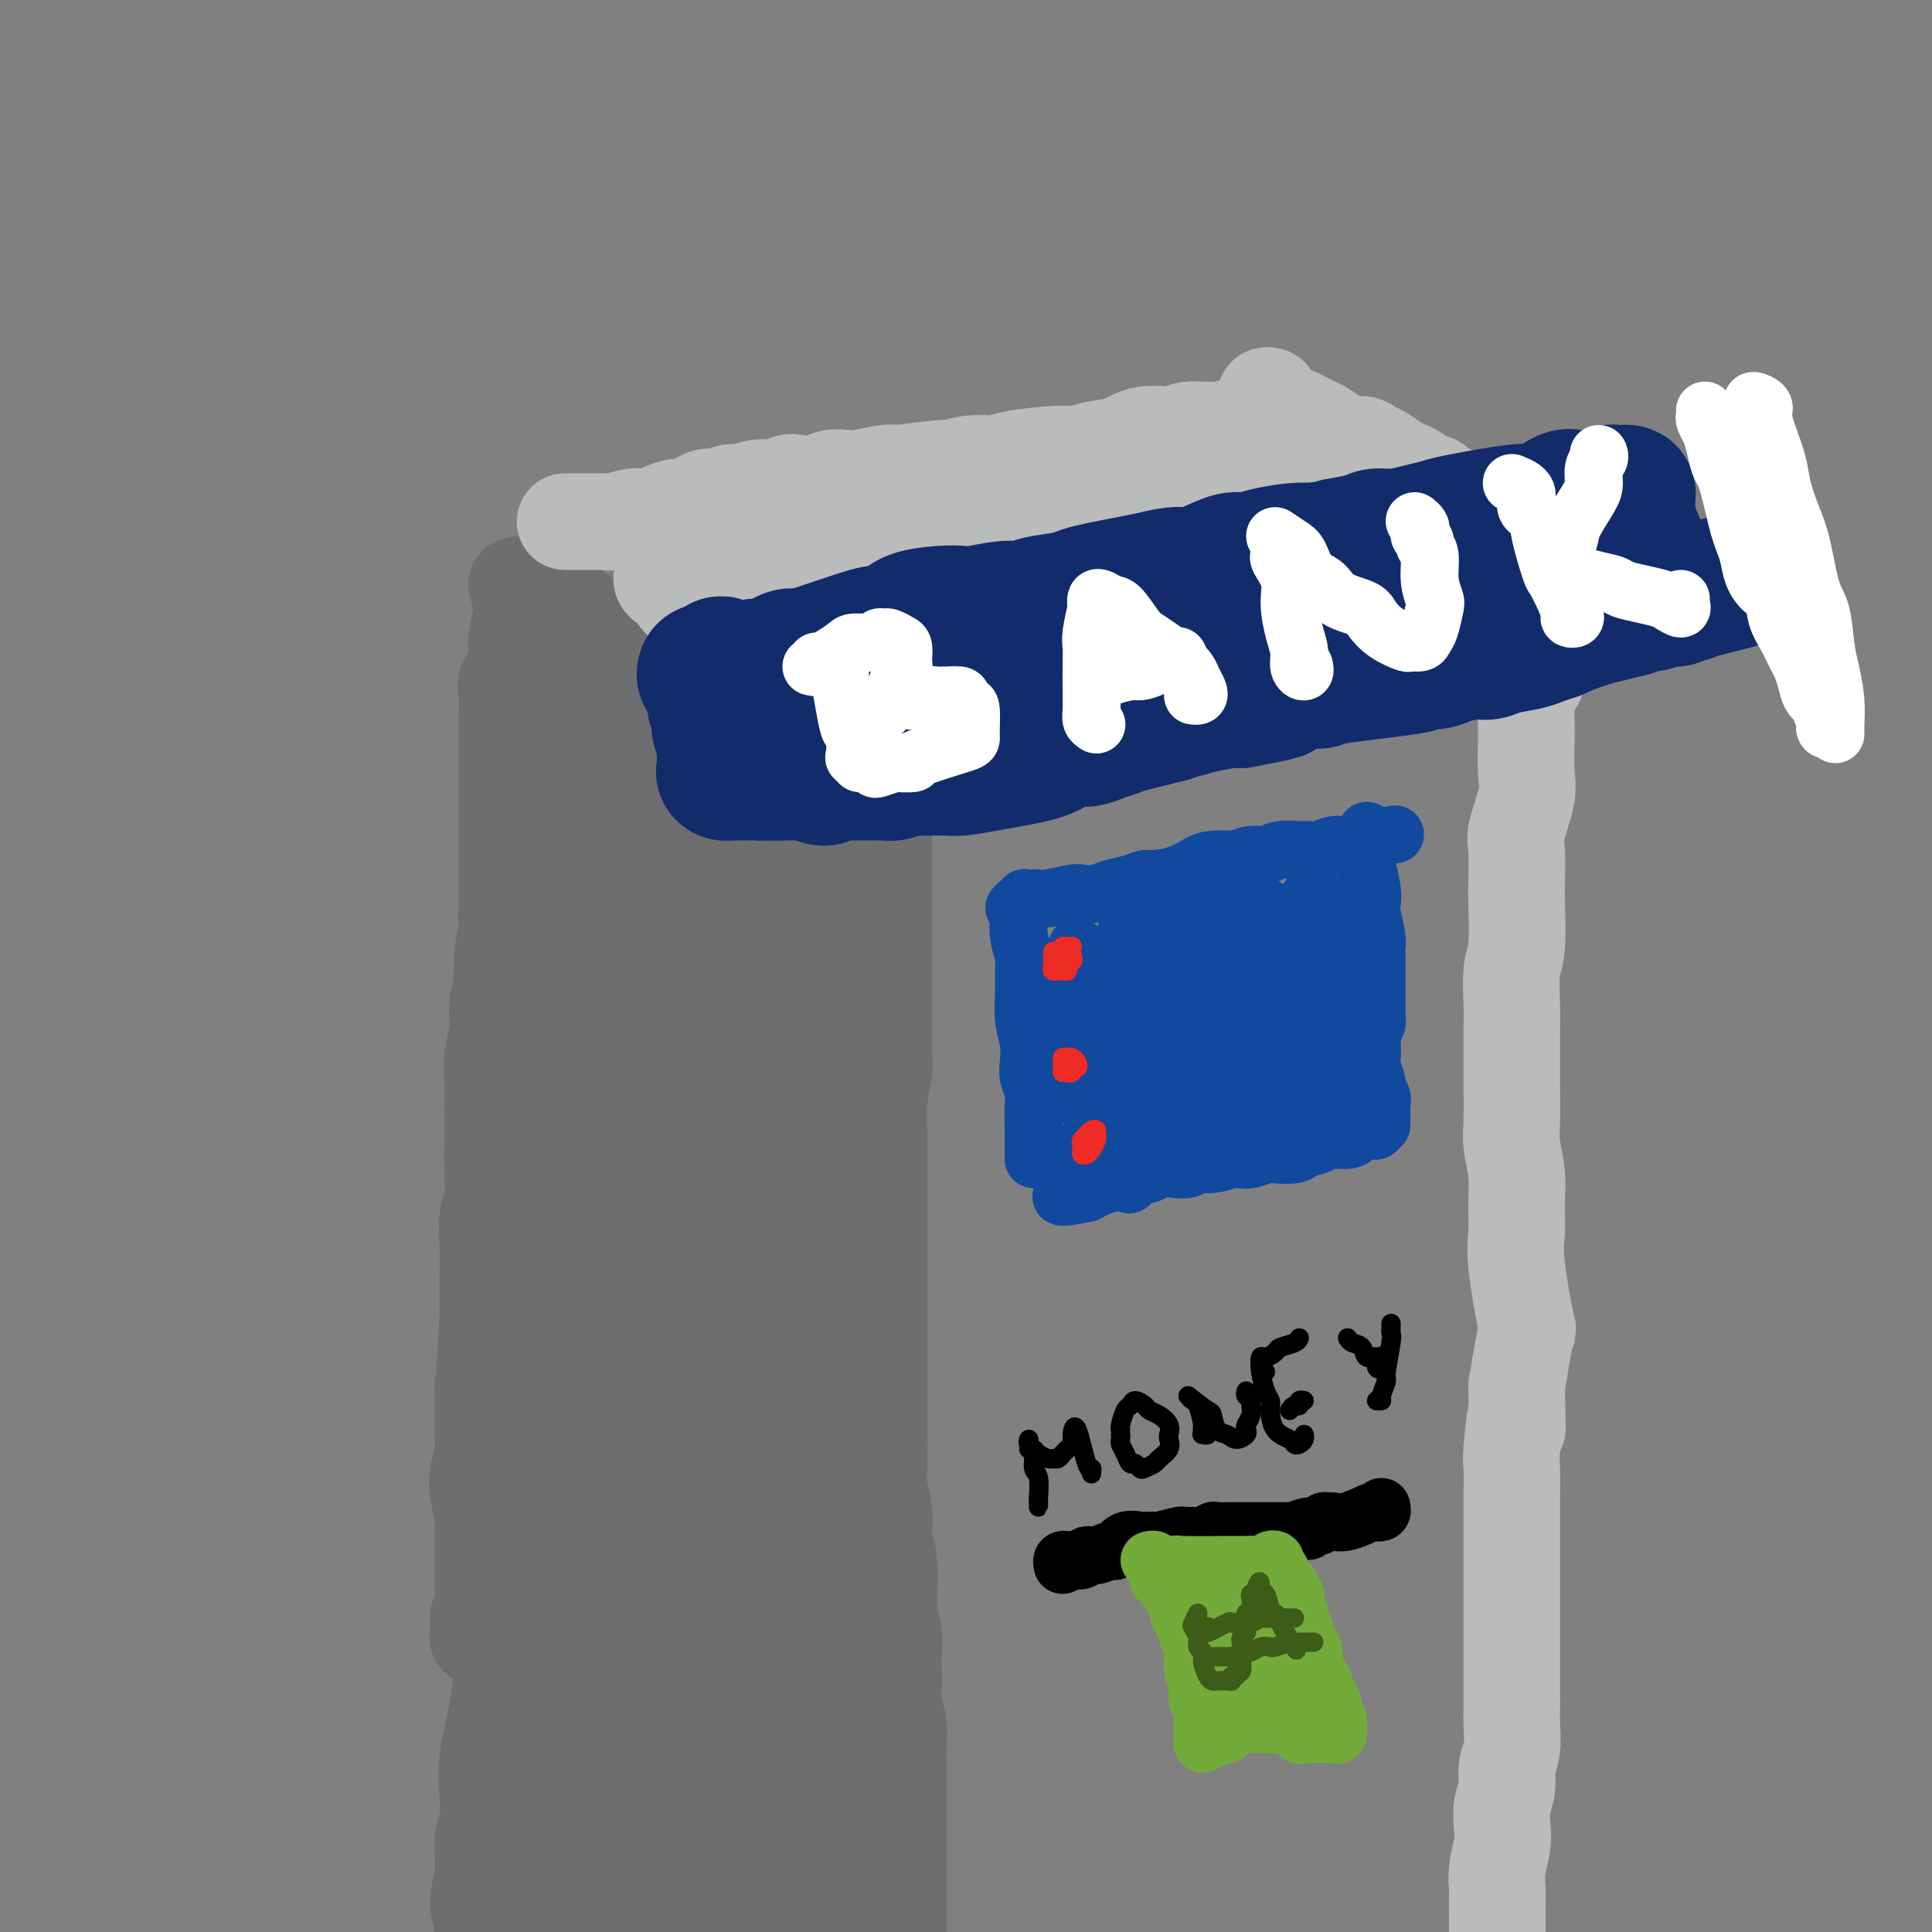 <svg viewBox='0 0 400 400' version='1.1' xmlns='http://www.w3.org/2000/svg' xmlns:xlink='http://www.w3.org/1999/xlink'><rect x="0" y="0" width="400" height="400" fill="#808080" stroke="none"/><g fill='none' stroke='rgb(109,110,112)' stroke-width='20' stroke-linecap='round' stroke-linejoin='round'><path d='M113,140c-0.285,-0.278 -0.570,-0.557 -1,-1c-0.430,-0.443 -1.005,-1.051 -1,-1c0.005,0.051 0.591,0.759 1,1c0.409,0.241 0.641,0.014 1,0c0.359,-0.014 0.847,0.185 2,1c1.153,0.815 2.973,2.245 4,3c1.027,0.755 1.261,0.834 2,1c0.739,0.166 1.984,0.420 3,1c1.016,0.580 1.805,1.487 3,2c1.195,0.513 2.797,0.630 4,1c1.203,0.370 2.008,0.991 3,2c0.992,1.009 2.170,2.406 3,3c0.830,0.594 1.311,0.385 2,1c0.689,0.615 1.585,2.053 3,3c1.415,0.947 3.350,1.405 5,2c1.650,0.595 3.015,1.329 4,2c0.985,0.671 1.590,1.279 3,2c1.410,0.721 3.626,1.555 5,2c1.374,0.445 1.906,0.501 3,1c1.094,0.499 2.751,1.440 4,2c1.249,0.560 2.089,0.737 3,1c0.911,0.263 1.894,0.612 3,1c1.106,0.388 2.335,0.817 3,1c0.665,0.183 0.766,0.121 1,0c0.234,-0.121 0.601,-0.302 1,0c0.399,0.302 0.828,1.086 1,1c0.172,-0.086 0.086,-1.043 0,-2'/><path d='M178,170c3.511,1.089 0.289,0.311 -1,0c-1.289,-0.311 -0.644,-0.156 0,0'/><path d='M109,136c0.001,0.722 0.001,1.445 0,2c-0.001,0.555 -0.004,0.944 0,2c0.004,1.056 0.015,2.780 0,4c-0.015,1.220 -0.057,1.937 0,3c0.057,1.063 0.211,2.472 0,4c-0.211,1.528 -0.787,3.174 -1,5c-0.213,1.826 -0.061,3.832 0,5c0.061,1.168 0.033,1.499 0,3c-0.033,1.501 -0.069,4.171 0,6c0.069,1.829 0.244,2.818 0,4c-0.244,1.182 -0.907,2.556 -1,4c-0.093,1.444 0.382,2.958 0,5c-0.382,2.042 -1.623,4.611 -2,6c-0.377,1.389 0.110,1.598 0,3c-0.110,1.402 -0.818,3.997 -1,6c-0.182,2.003 0.161,3.413 0,5c-0.161,1.587 -0.828,3.351 -1,5c-0.172,1.649 0.150,3.183 0,5c-0.150,1.817 -0.772,3.916 -1,6c-0.228,2.084 -0.061,4.151 0,5c0.061,0.849 0.017,0.478 0,2c-0.017,1.522 -0.008,4.936 0,7c0.008,2.064 0.016,2.778 0,4c-0.016,1.222 -0.057,2.952 0,5c0.057,2.048 0.211,4.412 0,6c-0.211,1.588 -0.789,2.398 -1,4c-0.211,1.602 -0.057,3.996 0,6c0.057,2.004 0.015,3.616 0,5c-0.015,1.384 -0.004,2.538 0,4c0.004,1.462 0.002,3.231 0,5'/><path d='M101,272c-1.254,21.867 -0.389,8.534 0,5c0.389,-3.534 0.301,2.732 0,6c-0.301,3.268 -0.816,3.539 -1,4c-0.184,0.461 -0.036,1.111 0,3c0.036,1.889 -0.039,5.017 0,7c0.039,1.983 0.193,2.823 0,4c-0.193,1.177 -0.731,2.693 -1,4c-0.269,1.307 -0.268,2.407 0,4c0.268,1.593 0.804,3.680 1,5c0.196,1.320 0.053,1.874 0,3c-0.053,1.126 -0.014,2.823 0,4c0.014,1.177 0.005,1.834 0,3c-0.005,1.166 -0.005,2.843 0,4c0.005,1.157 0.015,1.795 0,3c-0.015,1.205 -0.057,2.976 0,4c0.057,1.024 0.211,1.300 0,2c-0.211,0.700 -0.789,1.823 -1,2c-0.211,0.177 -0.057,-0.592 0,-1c0.057,-0.408 0.015,-0.456 0,-1c-0.015,-0.544 -0.004,-1.584 0,-2c0.004,-0.416 0.002,-0.208 0,0'/><path d='M181,172c0.059,0.217 0.118,0.434 0,1c-0.118,0.566 -0.414,1.482 -1,2c-0.586,0.518 -1.462,0.639 -2,1c-0.538,0.361 -0.737,0.962 -1,2c-0.263,1.038 -0.591,2.514 -1,4c-0.409,1.486 -0.898,2.981 -1,4c-0.102,1.019 0.184,1.560 0,3c-0.184,1.440 -0.837,3.778 -1,5c-0.163,1.222 0.164,1.329 0,3c-0.164,1.671 -0.817,4.906 -1,7c-0.183,2.094 0.106,3.048 0,5c-0.106,1.952 -0.607,4.902 -1,7c-0.393,2.098 -0.678,3.342 -1,5c-0.322,1.658 -0.681,3.728 -1,6c-0.319,2.272 -0.597,4.745 -1,7c-0.403,2.255 -0.930,4.293 -1,6c-0.070,1.707 0.317,3.085 0,5c-0.317,1.915 -1.338,4.367 -2,6c-0.662,1.633 -0.966,2.447 -1,4c-0.034,1.553 0.202,3.846 0,6c-0.202,2.154 -0.843,4.170 -1,6c-0.157,1.830 0.169,3.473 0,5c-0.169,1.527 -0.834,2.939 -1,5c-0.166,2.061 0.166,4.771 0,6c-0.166,1.229 -0.829,0.978 -1,4c-0.171,3.022 0.150,9.317 0,12c-0.150,2.683 -0.772,1.755 -1,2c-0.228,0.245 -0.061,1.664 0,3c0.061,1.336 0.016,2.591 0,4c-0.016,1.409 -0.005,2.974 0,4c0.005,1.026 0.002,1.513 0,2'/><path d='M161,314c-0.623,9.603 -0.181,4.111 0,3c0.181,-1.111 0.101,2.160 0,4c-0.101,1.840 -0.223,2.250 0,3c0.223,0.750 0.792,1.839 1,3c0.208,1.161 0.056,2.394 0,3c-0.056,0.606 -0.015,0.585 0,1c0.015,0.415 0.004,1.266 0,2c-0.004,0.734 -0.002,1.350 0,2c0.002,0.650 0.004,1.333 0,2c-0.004,0.667 -0.016,1.316 0,2c0.016,0.684 0.058,1.402 0,2c-0.058,0.598 -0.215,1.074 0,2c0.215,0.926 0.804,2.301 1,3c0.196,0.699 0.001,0.724 0,1c-0.001,0.276 0.192,0.805 0,1c-0.192,0.195 -0.769,0.056 -1,0c-0.231,-0.056 -0.115,-0.028 0,0'/><path d='M162,341c-0.111,0.810 -0.222,1.619 0,2c0.222,0.381 0.777,0.333 1,1c0.223,0.667 0.112,2.049 0,3c-0.112,0.951 -0.227,1.472 0,2c0.227,0.528 0.797,1.061 1,2c0.203,0.939 0.041,2.282 0,3c-0.041,0.718 0.041,0.812 0,2c-0.041,1.188 -0.203,3.472 0,5c0.203,1.528 0.772,2.300 1,3c0.228,0.700 0.113,1.329 0,3c-0.113,1.671 -0.226,4.383 0,6c0.226,1.617 0.791,2.138 1,3c0.209,0.862 0.064,2.065 0,3c-0.064,0.935 -0.045,1.602 0,3c0.045,1.398 0.117,3.525 0,5c-0.117,1.475 -0.424,2.297 0,3c0.424,0.703 1.577,1.288 2,2c0.423,0.712 0.115,1.553 0,2c-0.115,0.447 -0.039,0.501 0,1c0.039,0.499 0.039,1.444 0,2c-0.039,0.556 -0.119,0.723 0,1c0.119,0.277 0.435,0.663 0,1c-0.435,0.337 -1.622,0.627 -2,1c-0.378,0.373 0.052,0.831 0,1c-0.052,0.169 -0.586,0.048 -1,0c-0.414,-0.048 -0.707,-0.024 -1,0'/><path d='M164,401c-0.814,1.392 -0.849,0.373 -1,0c-0.151,-0.373 -0.417,-0.101 -1,0c-0.583,0.101 -1.482,0.030 -2,0c-0.518,-0.030 -0.653,-0.021 -1,0c-0.347,0.021 -0.905,0.052 -2,0c-1.095,-0.052 -2.726,-0.186 -4,0c-1.274,0.186 -2.193,0.694 -3,1c-0.807,0.306 -1.504,0.411 -3,1c-1.496,0.589 -3.791,1.662 -5,2c-1.209,0.338 -1.330,-0.059 -2,0c-0.670,0.059 -1.888,0.575 -3,1c-1.112,0.425 -2.119,0.759 -3,1c-0.881,0.241 -1.636,0.391 -2,1c-0.364,0.609 -0.336,1.679 -1,2c-0.664,0.321 -2.018,-0.106 -3,0c-0.982,0.106 -1.590,0.746 -2,1c-0.410,0.254 -0.620,0.121 -1,0c-0.380,-0.121 -0.929,-0.229 -1,0c-0.071,0.229 0.336,0.794 0,1c-0.336,0.206 -1.415,0.053 -2,0c-0.585,-0.053 -0.674,-0.004 -1,0c-0.326,0.004 -0.887,-0.035 -2,0c-1.113,0.035 -2.778,0.145 -4,0c-1.222,-0.145 -2.001,-0.546 -3,-1c-0.999,-0.454 -2.218,-0.961 -3,-1c-0.782,-0.039 -1.127,0.390 -2,0c-0.873,-0.390 -2.275,-1.599 -3,-2c-0.725,-0.401 -0.772,0.008 -1,0c-0.228,-0.008 -0.637,-0.431 -1,-1c-0.363,-0.569 -0.682,-1.285 -1,-2'/><path d='M101,405c-3.182,-1.451 -0.638,-1.578 0,-2c0.638,-0.422 -0.629,-1.138 -1,-2c-0.371,-0.862 0.153,-1.871 0,-3c-0.153,-1.129 -0.983,-2.379 -1,-4c-0.017,-1.621 0.778,-3.614 1,-6c0.222,-2.386 -0.129,-5.163 0,-7c0.129,-1.837 0.739,-2.732 1,-4c0.261,-1.268 0.172,-2.909 0,-5c-0.172,-2.091 -0.426,-4.633 0,-8c0.426,-3.367 1.534,-7.558 2,-10c0.466,-2.442 0.292,-3.136 1,-6c0.708,-2.864 2.298,-7.899 3,-11c0.702,-3.101 0.517,-4.269 1,-6c0.483,-1.731 1.635,-4.024 2,-7c0.365,-2.976 -0.057,-6.635 0,-10c0.057,-3.365 0.593,-6.436 1,-9c0.407,-2.564 0.683,-4.621 1,-7c0.317,-2.379 0.673,-5.082 1,-7c0.327,-1.918 0.625,-3.053 1,-4c0.375,-0.947 0.829,-1.706 1,-3c0.171,-1.294 0.061,-3.123 0,-3c-0.061,0.123 -0.072,2.199 0,4c0.072,1.801 0.229,3.328 0,7c-0.229,3.672 -0.842,9.490 -1,14c-0.158,4.510 0.140,7.711 0,13c-0.140,5.289 -0.718,12.665 -1,18c-0.282,5.335 -0.268,8.629 0,14c0.268,5.371 0.791,12.820 1,18c0.209,5.180 0.105,8.090 0,11'/><path d='M114,380c0.317,17.147 1.608,10.513 2,9c0.392,-1.513 -0.116,2.095 0,5c0.116,2.905 0.856,5.108 1,6c0.144,0.892 -0.310,0.473 0,1c0.310,0.527 1.382,2.000 2,-1c0.618,-3.000 0.782,-10.473 1,-15c0.218,-4.527 0.490,-6.108 1,-4c0.510,2.108 1.257,7.907 2,-15c0.743,-22.907 1.481,-74.518 3,-82c1.519,-7.482 3.819,29.167 6,59c2.181,29.833 4.244,52.852 5,60c0.756,7.148 0.203,-1.576 0,-6c-0.203,-4.424 -0.058,-4.550 0,-8c0.058,-3.450 0.029,-10.225 0,-17'/><path d='M137,372c0.178,-8.001 0.624,-12.503 1,-18c0.376,-5.497 0.683,-11.988 1,-17c0.317,-5.012 0.646,-8.546 1,-13c0.354,-4.454 0.735,-9.829 1,-14c0.265,-4.171 0.415,-7.140 1,-9c0.585,-1.860 1.607,-2.611 2,-4c0.393,-1.389 0.158,-3.415 0,-4c-0.158,-0.585 -0.240,0.270 0,2c0.240,1.730 0.803,4.335 1,7c0.197,2.665 0.028,5.391 0,8c-0.028,2.609 0.086,5.102 0,9c-0.086,3.898 -0.373,9.203 0,15c0.373,5.797 1.406,12.088 2,17c0.594,4.912 0.748,8.444 1,12c0.252,3.556 0.604,7.135 1,10c0.396,2.865 0.838,5.015 1,7c0.162,1.985 0.043,3.803 0,5c-0.043,1.197 -0.012,1.773 0,3c0.012,1.227 0.004,3.106 0,4c-0.004,0.894 -0.006,0.801 0,1c0.006,0.199 0.019,0.688 0,1c-0.019,0.312 -0.072,0.448 0,1c0.072,0.552 0.267,1.519 0,2c-0.267,0.481 -0.996,0.474 -1,0c-0.004,-0.474 0.717,-1.417 1,-2c0.283,-0.583 0.127,-0.806 0,-1c-0.127,-0.194 -0.227,-0.360 0,-1c0.227,-0.640 0.779,-1.754 1,-3c0.221,-1.246 0.110,-2.623 0,-4'/><path d='M151,386c-0.081,-2.424 -0.782,-3.984 -1,-7c-0.218,-3.016 0.048,-7.487 0,-10c-0.048,-2.513 -0.409,-3.068 -1,-6c-0.591,-2.932 -1.412,-8.241 -2,-12c-0.588,-3.759 -0.942,-5.967 -1,-9c-0.058,-3.033 0.180,-6.889 0,-11c-0.180,-4.111 -0.778,-8.475 -1,-13c-0.222,-4.525 -0.070,-9.211 0,-12c0.070,-2.789 0.056,-3.679 0,-6c-0.056,-2.321 -0.155,-6.071 0,-10c0.155,-3.929 0.564,-8.036 1,-11c0.436,-2.964 0.900,-4.785 1,-7c0.100,-2.215 -0.165,-4.822 0,-7c0.165,-2.178 0.762,-3.925 1,-6c0.238,-2.075 0.119,-4.476 0,-6c-0.119,-1.524 -0.239,-2.171 0,-4c0.239,-1.829 0.838,-4.841 1,-7c0.162,-2.159 -0.111,-3.466 0,-5c0.111,-1.534 0.606,-3.295 1,-5c0.394,-1.705 0.688,-3.352 1,-5c0.312,-1.648 0.642,-3.296 1,-5c0.358,-1.704 0.745,-3.466 1,-5c0.255,-1.534 0.379,-2.842 1,-4c0.621,-1.158 1.740,-2.167 2,-3c0.260,-0.833 -0.337,-1.492 0,-3c0.337,-1.508 1.610,-3.865 2,-5c0.390,-1.135 -0.102,-1.046 0,-2c0.102,-0.954 0.797,-2.949 1,-4c0.203,-1.051 -0.085,-1.157 0,-2c0.085,-0.843 0.542,-2.421 1,-4'/><path d='M160,190c1.928,-7.722 1.249,-3.526 1,-3c-0.249,0.526 -0.067,-2.619 0,-4c0.067,-1.381 0.018,-1.000 0,-1c-0.018,0.000 -0.005,-0.381 0,-1c0.005,-0.619 0.001,-1.476 0,-2c-0.001,-0.524 0.001,-0.717 0,-1c-0.001,-0.283 -0.003,-0.657 0,-1c0.003,-0.343 0.013,-0.655 0,-1c-0.013,-0.345 -0.047,-0.722 0,-1c0.047,-0.278 0.175,-0.456 0,-1c-0.175,-0.544 -0.651,-1.454 -1,-2c-0.349,-0.546 -0.569,-0.727 -1,-1c-0.431,-0.273 -1.073,-0.636 -2,-1c-0.927,-0.364 -2.138,-0.728 -3,-1c-0.862,-0.272 -1.375,-0.453 -2,-1c-0.625,-0.547 -1.361,-1.459 -2,-2c-0.639,-0.541 -1.183,-0.712 -2,-1c-0.817,-0.288 -1.909,-0.693 -3,-1c-1.091,-0.307 -2.180,-0.516 -3,-1c-0.820,-0.484 -1.371,-1.244 -2,-2c-0.629,-0.756 -1.335,-1.507 -2,-2c-0.665,-0.493 -1.291,-0.727 -2,-1c-0.709,-0.273 -1.503,-0.584 -2,-1c-0.497,-0.416 -0.696,-0.938 -1,-1c-0.304,-0.062 -0.711,0.337 -1,0c-0.289,-0.337 -0.459,-1.410 -1,-2c-0.541,-0.590 -1.453,-0.697 -2,-1c-0.547,-0.303 -0.728,-0.801 -1,-1c-0.272,-0.199 -0.636,-0.100 -1,0'/><path d='M127,152c-5.268,-3.073 -1.937,-0.755 -1,0c0.937,0.755 -0.519,-0.051 -1,0c-0.481,0.051 0.012,0.961 0,2c-0.012,1.039 -0.529,2.206 -1,4c-0.471,1.794 -0.896,4.214 -1,6c-0.104,1.786 0.112,2.938 0,4c-0.112,1.062 -0.551,2.033 -1,5c-0.449,2.967 -0.907,7.928 -1,11c-0.093,3.072 0.179,4.255 0,6c-0.179,1.745 -0.808,4.053 -1,7c-0.192,2.947 0.053,6.534 0,9c-0.053,2.466 -0.406,3.811 -1,6c-0.594,2.189 -1.431,5.221 -2,8c-0.569,2.779 -0.869,5.304 -1,8c-0.131,2.696 -0.092,5.563 0,9c0.092,3.437 0.236,7.445 0,10c-0.236,2.555 -0.851,3.656 -1,6c-0.149,2.344 0.169,5.931 0,9c-0.169,3.069 -0.826,5.619 -1,8c-0.174,2.381 0.135,4.591 0,7c-0.135,2.409 -0.716,5.017 -1,7c-0.284,1.983 -0.273,3.342 0,6c0.273,2.658 0.808,6.617 1,10c0.192,3.383 0.040,6.192 0,8c-0.040,1.808 0.030,2.617 0,4c-0.030,1.383 -0.160,3.340 0,5c0.160,1.660 0.610,3.022 1,4c0.390,0.978 0.720,1.571 1,1c0.280,-0.571 0.508,-2.306 1,-4c0.492,-1.694 1.246,-3.347 2,-5'/><path d='M119,313c0.733,-2.578 0.565,-5.022 1,-8c0.435,-2.978 1.473,-6.488 2,-10c0.527,-3.512 0.543,-7.026 1,-11c0.457,-3.974 1.354,-8.410 2,-13c0.646,-4.590 1.042,-9.335 2,-14c0.958,-4.665 2.477,-9.252 4,-15c1.523,-5.748 3.049,-12.658 4,-17c0.951,-4.342 1.328,-6.115 2,-8c0.672,-1.885 1.639,-3.881 2,-6c0.361,-2.119 0.115,-4.361 1,-7c0.885,-2.639 2.902,-5.674 4,-8c1.098,-2.326 1.279,-3.944 2,-8c0.721,-4.056 1.984,-10.552 3,-14c1.016,-3.448 1.786,-3.848 2,-4c0.214,-0.152 -0.127,-0.057 0,-1c0.127,-0.943 0.722,-2.924 1,-4c0.278,-1.076 0.240,-1.247 0,-2c-0.240,-0.753 -0.680,-2.087 -1,-3c-0.320,-0.913 -0.520,-1.404 -1,-2c-0.480,-0.596 -1.240,-1.298 -2,-2'/><path d='M148,156c-0.808,-1.802 -0.829,-1.807 -1,-2c-0.171,-0.193 -0.494,-0.573 -1,-1c-0.506,-0.427 -1.196,-0.900 -2,-1c-0.804,-0.100 -1.721,0.172 -2,0c-0.279,-0.172 0.080,-0.787 0,-1c-0.080,-0.213 -0.600,-0.023 -1,0c-0.400,0.023 -0.680,-0.122 -1,1c-0.320,1.122 -0.678,3.509 -1,5c-0.322,1.491 -0.607,2.086 -1,3c-0.393,0.914 -0.894,2.148 -1,4c-0.106,1.852 0.183,4.323 0,7c-0.183,2.677 -0.838,5.560 -1,8c-0.162,2.440 0.168,4.437 0,7c-0.168,2.563 -0.833,5.692 -1,8c-0.167,2.308 0.166,3.795 0,5c-0.166,1.205 -0.829,2.127 -1,4c-0.171,1.873 0.150,4.698 0,7c-0.150,2.302 -0.771,4.081 -1,5c-0.229,0.919 -0.065,0.977 0,1c0.065,0.023 0.033,0.012 0,0'/><path d='M138,184c-0.008,0.866 -0.016,1.732 0,3c0.016,1.268 0.058,2.937 0,5c-0.058,2.063 -0.214,4.518 0,8c0.214,3.482 0.800,7.990 1,12c0.200,4.010 0.016,7.520 0,10c-0.016,2.480 0.135,3.929 0,8c-0.135,4.071 -0.558,10.764 -1,16c-0.442,5.236 -0.903,9.016 -1,13c-0.097,3.984 0.170,8.171 0,11c-0.170,2.829 -0.778,4.299 -1,7c-0.222,2.701 -0.060,6.633 0,9c0.060,2.367 0.016,3.171 0,5c-0.016,1.829 -0.004,4.685 0,6c0.004,1.315 0.001,1.090 0,1c-0.001,-0.090 -0.001,-0.045 0,0'/><path d='M184,166c-0.423,0.770 -0.845,1.541 -1,2c-0.155,0.459 -0.041,0.608 0,1c0.041,0.392 0.011,1.027 0,2c-0.011,0.973 -0.003,2.282 0,3c0.003,0.718 0.001,0.844 0,2c-0.001,1.156 -0.000,3.341 0,5c0.000,1.659 0.000,2.790 0,4c-0.000,1.210 -0.000,2.498 0,4c0.000,1.502 0.000,3.217 0,5c-0.000,1.783 -0.000,3.633 0,5c0.000,1.367 0.001,2.250 0,4c-0.001,1.750 -0.004,4.367 0,6c0.004,1.633 0.015,2.281 0,4c-0.015,1.719 -0.057,4.508 0,6c0.057,1.492 0.211,1.688 0,3c-0.211,1.312 -0.789,3.741 -1,6c-0.211,2.259 -0.057,4.348 0,6c0.057,1.652 0.015,2.866 0,4c-0.015,1.134 -0.004,2.188 0,4c0.004,1.812 0.001,4.381 0,6c-0.001,1.619 -0.000,2.287 0,4c0.000,1.713 0.000,4.473 0,6c-0.000,1.527 -0.000,1.823 0,3c0.000,1.177 0.000,3.235 0,5c-0.000,1.765 -0.000,3.235 0,5c0.000,1.765 0.000,3.824 0,5c-0.000,1.176 -0.000,1.470 0,3c0.000,1.530 0.000,4.297 0,6c-0.000,1.703 -0.000,2.344 0,4c0.000,1.656 0.000,4.328 0,7'/><path d='M182,296c-0.314,20.901 -0.099,8.153 0,4c0.099,-4.153 0.083,0.288 0,3c-0.083,2.712 -0.232,3.693 0,5c0.232,1.307 0.846,2.939 1,5c0.154,2.061 -0.151,4.550 0,6c0.151,1.450 0.758,1.860 1,4c0.242,2.140 0.117,6.008 0,8c-0.117,1.992 -0.227,2.107 0,3c0.227,0.893 0.792,2.563 1,4c0.208,1.437 0.060,2.640 0,4c-0.060,1.360 -0.030,2.875 0,4c0.030,1.125 0.061,1.858 0,3c-0.061,1.142 -0.212,2.693 0,4c0.212,1.307 0.789,2.368 1,4c0.211,1.632 0.057,3.833 0,5c-0.057,1.167 -0.015,1.298 0,2c0.015,0.702 0.004,1.975 0,3c-0.004,1.025 -0.001,1.800 0,3c0.001,1.200 0.000,2.823 0,4c-0.000,1.177 -0.000,1.909 0,3c0.000,1.091 0.000,2.542 0,4c-0.000,1.458 -0.000,2.924 0,4c0.000,1.076 0.000,1.763 0,3c-0.000,1.237 -0.001,3.023 0,4c0.001,0.977 0.004,1.144 0,2c-0.004,0.856 -0.015,2.401 0,4c0.015,1.599 0.056,3.253 0,4c-0.056,0.747 -0.207,0.586 0,2c0.207,1.414 0.774,4.404 1,6c0.226,1.596 0.113,1.798 0,2'/><path d='M187,412c0.774,18.348 0.207,6.219 0,2c-0.207,-4.219 -0.056,-0.528 0,1c0.056,1.528 0.015,0.894 0,1c-0.015,0.106 -0.004,0.952 0,1c0.004,0.048 0.001,-0.700 0,-1c-0.001,-0.300 -0.001,-0.150 0,0'/><path d='M176,298c0.061,0.457 0.121,0.914 0,5c-0.121,4.086 -0.424,11.803 -1,23c-0.576,11.197 -1.426,25.876 -2,33c-0.574,7.124 -0.872,6.693 -1,8c-0.128,1.307 -0.086,4.350 0,7c0.086,2.650 0.215,4.906 0,6c-0.215,1.094 -0.776,1.027 -1,1c-0.224,-0.027 -0.112,-0.013 0,0'/><path d='M183,163c-0.346,0.119 -0.692,0.238 -1,0c-0.308,-0.238 -0.579,-0.834 -1,-1c-0.421,-0.166 -0.991,0.096 -1,0c-0.009,-0.096 0.544,-0.550 0,-1c-0.544,-0.450 -2.187,-0.894 -3,-1c-0.813,-0.106 -0.798,0.127 -1,0c-0.202,-0.127 -0.622,-0.615 -1,-1c-0.378,-0.385 -0.715,-0.666 -1,-1c-0.285,-0.334 -0.517,-0.719 -1,-1c-0.483,-0.281 -1.218,-0.456 -2,-1c-0.782,-0.544 -1.613,-1.455 -2,-2c-0.387,-0.545 -0.330,-0.723 -1,-1c-0.670,-0.277 -2.065,-0.651 -3,-1c-0.935,-0.349 -1.408,-0.671 -2,-1c-0.592,-0.329 -1.303,-0.666 -2,-1c-0.697,-0.334 -1.380,-0.667 -2,-1c-0.620,-0.333 -1.178,-0.666 -2,-1c-0.822,-0.334 -1.908,-0.668 -3,-1c-1.092,-0.332 -2.191,-0.661 -3,-1c-0.809,-0.339 -1.329,-0.686 -2,-1c-0.671,-0.314 -1.492,-0.595 -2,-1c-0.508,-0.405 -0.703,-0.936 -1,-1c-0.297,-0.064 -0.695,0.338 -1,0c-0.305,-0.338 -0.515,-1.415 -1,-2c-0.485,-0.585 -1.243,-0.678 -2,-1c-0.757,-0.322 -1.512,-0.874 -2,-1c-0.488,-0.126 -0.708,0.172 -1,0c-0.292,-0.172 -0.656,-0.816 -1,-1c-0.344,-0.184 -0.670,0.090 -1,0c-0.330,-0.090 -0.665,-0.545 -1,-1'/><path d='M136,137c-7.390,-4.204 -2.365,-1.714 -1,-1c1.365,0.714 -0.930,-0.349 -2,-1c-1.070,-0.651 -0.916,-0.890 -1,-1c-0.084,-0.110 -0.408,-0.090 -1,0c-0.592,0.090 -1.454,0.250 -2,0c-0.546,-0.250 -0.776,-0.908 -1,-1c-0.224,-0.092 -0.441,0.384 -1,0c-0.559,-0.384 -1.459,-1.627 -2,-2c-0.541,-0.373 -0.723,0.126 -1,0c-0.277,-0.126 -0.648,-0.875 -1,-1c-0.352,-0.125 -0.685,0.374 -1,0c-0.315,-0.374 -0.613,-1.621 -1,-2c-0.387,-0.379 -0.863,0.110 -1,0c-0.137,-0.110 0.066,-0.818 0,-1c-0.066,-0.182 -0.400,0.163 -1,0c-0.600,-0.163 -1.466,-0.832 -2,-1c-0.534,-0.168 -0.735,0.166 -1,0c-0.265,-0.166 -0.592,-0.833 -1,-1c-0.408,-0.167 -0.897,0.167 -1,0c-0.103,-0.167 0.180,-0.833 0,-1c-0.180,-0.167 -0.822,0.165 -1,0c-0.178,-0.165 0.107,-0.829 0,-1c-0.107,-0.171 -0.606,0.150 -1,0c-0.394,-0.150 -0.683,-0.771 -1,-1c-0.317,-0.229 -0.662,-0.065 -1,0c-0.338,0.065 -0.669,0.033 -1,0'/><path d='M109,122c-4.116,-2.143 -0.906,-0.001 0,1c0.906,1.001 -0.493,0.861 -1,1c-0.507,0.139 -0.122,0.558 0,1c0.122,0.442 -0.020,0.907 0,1c0.020,0.093 0.201,-0.187 0,1c-0.201,1.187 -0.784,3.839 -1,5c-0.216,1.161 -0.065,0.831 0,1c0.065,0.169 0.046,0.839 0,1c-0.046,0.161 -0.117,-0.185 0,1c0.117,1.185 0.424,3.903 0,5c-0.424,1.097 -1.578,0.574 -2,1c-0.422,0.426 -0.113,1.801 0,3c0.113,1.199 0.030,2.222 0,3c-0.030,0.778 -0.008,1.311 0,2c0.008,0.689 0.002,1.532 0,3c-0.002,1.468 -0.001,3.560 0,5c0.001,1.440 0.000,2.228 0,3c-0.000,0.772 0.000,1.528 0,3c-0.000,1.472 -0.000,3.661 0,5c0.000,1.339 0.001,1.829 0,3c-0.001,1.171 -0.004,3.022 0,5c0.004,1.978 0.015,4.082 0,6c-0.015,1.918 -0.056,3.648 0,6c0.056,2.352 0.207,5.326 0,8c-0.207,2.674 -0.774,5.050 -1,6c-0.226,0.950 -0.113,0.475 0,0'/></g>
<g fill='none' stroke='rgb(186,187,187)' stroke-width='20' stroke-linecap='round' stroke-linejoin='round'><path d='M117,108c0.756,-0.000 1.512,-0.000 2,0c0.488,0.000 0.708,0.000 1,0c0.292,-0.000 0.655,-0.000 1,0c0.345,0.000 0.671,0.001 1,0c0.329,-0.001 0.661,-0.004 1,0c0.339,0.004 0.685,0.016 1,0c0.315,-0.016 0.601,-0.059 1,0c0.399,0.059 0.912,0.222 2,0c1.088,-0.222 2.751,-0.828 4,-1c1.249,-0.172 2.086,0.090 3,0c0.914,-0.090 1.906,-0.531 3,-1c1.094,-0.469 2.289,-0.967 3,-1c0.711,-0.033 0.937,0.399 2,0c1.063,-0.399 2.963,-1.628 4,-2c1.037,-0.372 1.211,0.111 2,0c0.789,-0.111 2.193,-0.818 3,-1c0.807,-0.182 1.015,0.161 2,0c0.985,-0.161 2.746,-0.827 4,-1c1.254,-0.173 2.001,0.146 3,0c0.999,-0.146 2.249,-0.757 3,-1c0.751,-0.243 1.003,-0.117 2,0c0.997,0.117 2.739,0.224 4,0c1.261,-0.224 2.042,-0.778 3,-1c0.958,-0.222 2.092,-0.111 3,0c0.908,0.111 1.591,0.222 3,0c1.409,-0.222 3.546,-0.778 5,-1c1.454,-0.222 2.227,-0.111 3,0'/><path d='M186,98c12.996,-1.710 10.988,-0.984 11,-1c0.012,-0.016 2.046,-0.774 4,-1c1.954,-0.226 3.827,0.080 5,0c1.173,-0.080 1.646,-0.545 4,-1c2.354,-0.455 6.588,-0.900 9,-1c2.412,-0.100 3.003,0.146 4,0c0.997,-0.146 2.399,-0.684 4,-1c1.601,-0.316 3.400,-0.409 5,-1c1.600,-0.591 3.001,-1.679 5,-2c1.999,-0.321 4.595,0.124 6,0c1.405,-0.124 1.619,-0.818 3,-1c1.381,-0.182 3.928,0.147 6,0c2.072,-0.147 3.667,-0.772 5,-1c1.333,-0.228 2.403,-0.061 3,0c0.597,0.061 0.721,0.016 1,0c0.279,-0.016 0.714,-0.004 1,0c0.286,0.004 0.423,0.001 1,0c0.577,-0.001 1.593,-0.000 2,0c0.407,0.000 0.203,0.000 0,0'/><path d='M263,82c-0.399,-0.119 -0.799,-0.239 -1,0c-0.201,0.239 -0.204,0.836 0,1c0.204,0.164 0.615,-0.106 1,0c0.385,0.106 0.744,0.589 1,1c0.256,0.411 0.411,0.748 1,1c0.589,0.252 1.614,0.417 3,1c1.386,0.583 3.134,1.585 4,2c0.866,0.415 0.850,0.243 2,1c1.150,0.757 3.467,2.444 5,3c1.533,0.556 2.283,-0.020 3,0c0.717,0.020 1.400,0.635 2,1c0.600,0.365 1.115,0.479 2,1c0.885,0.521 2.139,1.450 3,2c0.861,0.550 1.330,0.721 2,1c0.670,0.279 1.541,0.666 2,1c0.459,0.334 0.504,0.616 1,1c0.496,0.384 1.441,0.870 2,1c0.559,0.130 0.732,-0.098 1,0c0.268,0.098 0.633,0.521 1,1c0.367,0.479 0.738,1.015 1,1c0.262,-0.015 0.417,-0.581 1,0c0.583,0.581 1.595,2.309 2,3c0.405,0.691 0.202,0.346 0,0'/><path d='M307,107c-0.276,-0.120 -0.552,-0.240 -1,0c-0.448,0.240 -1.069,0.839 -2,1c-0.931,0.161 -2.174,-0.115 -3,0c-0.826,0.115 -1.237,0.622 -2,1c-0.763,0.378 -1.880,0.626 -3,1c-1.120,0.374 -2.244,0.874 -3,1c-0.756,0.126 -1.143,-0.120 -2,0c-0.857,0.120 -2.182,0.608 -3,1c-0.818,0.392 -1.129,0.687 -2,1c-0.871,0.313 -2.304,0.643 -4,1c-1.696,0.357 -3.657,0.740 -5,1c-1.343,0.260 -2.068,0.398 -3,1c-0.932,0.602 -2.070,1.667 -3,2c-0.930,0.333 -1.653,-0.065 -3,0c-1.347,0.065 -3.319,0.595 -5,1c-1.681,0.405 -3.072,0.686 -5,1c-1.928,0.314 -4.395,0.660 -6,1c-1.605,0.340 -2.349,0.673 -3,1c-0.651,0.327 -1.209,0.647 -2,1c-0.791,0.353 -1.814,0.737 -3,1c-1.186,0.263 -2.536,0.403 -4,1c-1.464,0.597 -3.044,1.651 -4,2c-0.956,0.349 -1.290,-0.009 -2,0c-0.710,0.009 -1.796,0.383 -3,1c-1.204,0.617 -2.527,1.478 -4,2c-1.473,0.522 -3.096,0.707 -4,1c-0.904,0.293 -1.090,0.694 -2,1c-0.910,0.306 -2.546,0.516 -4,1c-1.454,0.484 -2.727,1.242 -4,2'/><path d='M213,135c-14.905,4.514 -5.166,1.800 -2,1c3.166,-0.800 -0.240,0.316 -2,1c-1.760,0.684 -1.876,0.937 -2,1c-0.124,0.063 -0.258,-0.065 -1,0c-0.742,0.065 -2.091,0.322 -3,1c-0.909,0.678 -1.376,1.776 -2,2c-0.624,0.224 -1.404,-0.424 -2,0c-0.596,0.424 -1.007,1.922 -3,3c-1.993,1.078 -5.570,1.737 -7,2c-1.430,0.263 -0.715,0.132 0,0'/><path d='M188,146c-0.438,0.111 -0.877,0.223 -1,0c-0.123,-0.223 0.068,-0.780 0,-1c-0.068,-0.220 -0.396,-0.104 -1,0c-0.604,0.104 -1.485,0.197 -2,0c-0.515,-0.197 -0.666,-0.684 -1,-1c-0.334,-0.316 -0.853,-0.462 -2,-1c-1.147,-0.538 -2.924,-1.468 -4,-2c-1.076,-0.532 -1.451,-0.668 -2,-1c-0.549,-0.332 -1.273,-0.862 -2,-1c-0.727,-0.138 -1.458,0.114 -2,0c-0.542,-0.114 -0.894,-0.594 -2,-1c-1.106,-0.406 -2.966,-0.739 -4,-1c-1.034,-0.261 -1.243,-0.451 -2,-1c-0.757,-0.549 -2.063,-1.455 -3,-2c-0.937,-0.545 -1.506,-0.727 -2,-1c-0.494,-0.273 -0.914,-0.636 -2,-1c-1.086,-0.364 -2.838,-0.728 -4,-1c-1.162,-0.272 -1.732,-0.454 -2,-1c-0.268,-0.546 -0.232,-1.458 -1,-2c-0.768,-0.542 -2.338,-0.713 -3,-1c-0.662,-0.287 -0.415,-0.689 -1,-1c-0.585,-0.311 -2.003,-0.531 -3,-1c-0.997,-0.469 -1.572,-1.186 -2,-2c-0.428,-0.814 -0.709,-1.724 -1,-2c-0.291,-0.276 -0.594,0.081 -1,0c-0.406,-0.081 -0.917,-0.599 -1,-1c-0.083,-0.401 0.262,-0.686 1,-1c0.738,-0.314 1.869,-0.657 3,-1'/><path d='M141,118c1.371,-0.497 3.300,-0.240 5,0c1.700,0.240 3.171,0.463 4,0c0.829,-0.463 1.014,-1.612 3,-2c1.986,-0.388 5.771,-0.016 8,0c2.229,0.016 2.900,-0.324 7,-1c4.100,-0.676 11.628,-1.687 15,-2c3.372,-0.313 2.588,0.070 4,0c1.412,-0.070 5.019,-0.595 7,-1c1.981,-0.405 2.336,-0.690 4,-1c1.664,-0.310 4.638,-0.644 7,-1c2.362,-0.356 4.113,-0.733 6,-1c1.887,-0.267 3.909,-0.424 6,-1c2.091,-0.576 4.252,-1.570 6,-2c1.748,-0.430 3.083,-0.297 5,-1c1.917,-0.703 4.417,-2.244 7,-3c2.583,-0.756 5.248,-0.728 7,-1c1.752,-0.272 2.592,-0.843 4,-1c1.408,-0.157 3.386,0.102 5,0c1.614,-0.102 2.866,-0.563 4,-1c1.134,-0.437 2.151,-0.849 3,-1c0.849,-0.151 1.531,-0.041 2,0c0.469,0.041 0.726,0.014 1,0c0.274,-0.014 0.567,-0.016 1,0c0.433,0.016 1.008,0.049 1,0c-0.008,-0.049 -0.599,-0.182 -1,0c-0.401,0.182 -0.613,0.678 -1,1c-0.387,0.322 -0.950,0.471 -2,1c-1.050,0.529 -2.586,1.437 -4,2c-1.414,0.563 -2.707,0.782 -4,1'/><path d='M251,103c-2.841,1.435 -4.944,2.523 -7,3c-2.056,0.477 -4.064,0.342 -6,1c-1.936,0.658 -3.800,2.110 -6,3c-2.200,0.890 -4.735,1.218 -7,2c-2.265,0.782 -4.261,2.019 -6,3c-1.739,0.981 -3.221,1.706 -7,3c-3.779,1.294 -9.855,3.158 -12,4c-2.145,0.842 -0.358,0.663 -1,1c-0.642,0.337 -3.713,1.190 -6,2c-2.287,0.810 -3.789,1.576 -5,2c-1.211,0.424 -2.131,0.506 -3,1c-0.869,0.494 -1.686,1.400 -3,2c-1.314,0.600 -3.126,0.893 -4,1c-0.874,0.107 -0.809,0.029 -1,0c-0.191,-0.029 -0.639,-0.008 -1,0c-0.361,0.008 -0.636,0.002 -1,0c-0.364,-0.002 -0.818,-0.001 -1,0c-0.182,0.001 -0.091,0.000 0,0'/><path d='M188,148c0.327,0.000 0.653,0.001 1,0c0.347,-0.001 0.714,-0.003 1,0c0.286,0.003 0.490,0.012 1,0c0.510,-0.012 1.324,-0.045 2,0c0.676,0.045 1.214,0.166 2,0c0.786,-0.166 1.822,-0.621 3,-1c1.178,-0.379 2.499,-0.683 4,-1c1.501,-0.317 3.183,-0.647 5,-1c1.817,-0.353 3.768,-0.730 5,-1c1.232,-0.270 1.745,-0.435 3,-1c1.255,-0.565 3.251,-1.531 5,-2c1.749,-0.469 3.249,-0.440 5,-1c1.751,-0.560 3.751,-1.709 5,-2c1.249,-0.291 1.748,0.278 3,0c1.252,-0.278 3.259,-1.401 5,-2c1.741,-0.599 3.216,-0.672 5,-1c1.784,-0.328 3.877,-0.910 5,-1c1.123,-0.090 1.274,0.311 3,0c1.726,-0.311 5.025,-1.335 7,-2c1.975,-0.665 2.627,-0.970 4,-1c1.373,-0.030 3.468,0.213 5,0c1.532,-0.213 2.502,-0.884 4,-1c1.498,-0.116 3.525,0.324 5,0c1.475,-0.324 2.397,-1.411 4,-2c1.603,-0.589 3.887,-0.679 5,-1c1.113,-0.321 1.054,-0.874 2,-1c0.946,-0.126 2.897,0.176 4,0c1.103,-0.176 1.357,-0.831 2,-1c0.643,-0.169 1.673,0.147 3,0c1.327,-0.147 2.951,-0.756 4,-1c1.049,-0.244 1.525,-0.122 2,0'/><path d='M302,124c18.271,-3.955 6.949,-1.844 3,-1c-3.949,0.844 -0.525,0.419 1,0c1.525,-0.419 1.150,-0.834 1,-1c-0.150,-0.166 -0.075,-0.083 0,0'/><path d='M304,116c-0.645,-0.325 -1.290,-0.651 -2,-1c-0.710,-0.349 -1.483,-0.723 -2,-1c-0.517,-0.277 -0.776,-0.459 -1,-1c-0.224,-0.541 -0.411,-1.441 -1,-2c-0.589,-0.559 -1.579,-0.778 -2,-1c-0.421,-0.222 -0.272,-0.449 -1,-1c-0.728,-0.551 -2.333,-1.428 -3,-2c-0.667,-0.572 -0.398,-0.840 -1,-1c-0.602,-0.160 -2.076,-0.213 -3,-1c-0.924,-0.787 -1.297,-2.309 -2,-3c-0.703,-0.691 -1.736,-0.552 -3,-1c-1.264,-0.448 -2.760,-1.484 -4,-2c-1.240,-0.516 -2.225,-0.513 -3,-1c-0.775,-0.487 -1.341,-1.464 -2,-2c-0.659,-0.536 -1.412,-0.630 -2,-1c-0.588,-0.370 -1.013,-1.014 -1,-1c0.013,0.014 0.463,0.688 1,1c0.537,0.312 1.159,0.263 2,1c0.841,0.737 1.900,2.260 3,3c1.100,0.740 2.242,0.695 3,1c0.758,0.305 1.131,0.958 2,2c0.869,1.042 2.234,2.473 3,3c0.766,0.527 0.933,0.151 1,0c0.067,-0.151 0.033,-0.075 0,0'/><path d='M318,141c-0.309,-0.412 -0.619,-0.823 -1,-1c-0.381,-0.177 -0.834,-0.119 -1,0c-0.166,0.119 -0.044,0.301 0,1c0.044,0.699 0.011,1.916 0,3c-0.011,1.084 -0.001,2.036 0,3c0.001,0.964 -0.007,1.939 0,3c0.007,1.061 0.030,2.208 0,4c-0.030,1.792 -0.113,4.228 0,6c0.113,1.772 0.422,2.881 0,5c-0.422,2.119 -1.576,5.250 -2,7c-0.424,1.750 -0.117,2.120 0,4c0.117,1.880 0.046,5.269 0,7c-0.046,1.731 -0.065,1.804 0,4c0.065,2.196 0.214,6.517 0,9c-0.214,2.483 -0.789,3.130 -1,5c-0.211,1.870 -0.056,4.965 0,7c0.056,2.035 0.014,3.011 0,5c-0.014,1.989 0.000,4.992 0,7c-0.000,2.008 -0.014,3.021 0,5c0.014,1.979 0.057,4.924 0,7c-0.057,2.076 -0.213,3.285 0,5c0.213,1.715 0.796,3.937 1,6c0.204,2.063 0.028,3.967 0,6c-0.028,2.033 0.092,4.197 0,6c-0.092,1.803 -0.396,3.246 0,7c0.396,3.754 1.491,9.818 2,12c0.509,2.182 0.431,0.480 0,2c-0.431,1.520 -1.216,6.260 -2,11'/><path d='M314,287c0.215,14.281 0.254,6.983 0,6c-0.254,-0.983 -0.800,4.349 -1,7c-0.200,2.651 -0.054,2.620 0,4c0.054,1.380 0.014,4.170 0,6c-0.014,1.830 -0.004,2.698 0,4c0.004,1.302 0.001,3.037 0,7c-0.001,3.963 -0.000,10.153 0,13c0.000,2.847 -0.000,2.349 0,3c0.000,0.651 0.001,2.449 0,5c-0.001,2.551 -0.004,5.854 0,8c0.004,2.146 0.016,3.133 0,4c-0.016,0.867 -0.061,1.613 0,3c0.061,1.387 0.226,3.413 0,5c-0.226,1.587 -0.844,2.734 -1,4c-0.156,1.266 0.151,2.652 0,4c-0.151,1.348 -0.758,2.657 -1,4c-0.242,1.343 -0.117,2.718 0,4c0.117,1.282 0.228,2.469 0,4c-0.228,1.531 -0.793,3.406 -1,5c-0.207,1.594 -0.055,2.906 0,4c0.055,1.094 0.015,1.970 0,3c-0.015,1.030 -0.004,2.216 0,3c0.004,0.784 0.001,1.168 0,2c-0.001,0.832 -0.000,2.113 0,3c0.000,0.887 0.000,1.379 0,2c-0.000,0.621 -0.000,1.371 0,2c0.000,0.629 0.000,1.138 0,2c-0.000,0.862 -0.000,2.078 0,3c0.000,0.922 0.000,1.549 0,2c-0.000,0.451 -0.000,0.725 0,1'/><path d='M310,414c-0.622,19.756 -0.178,5.644 0,0c0.178,-5.644 0.089,-2.822 0,0'/></g>
<g fill='none' stroke='rgb(17,73,159)' stroke-width='12' stroke-linecap='round' stroke-linejoin='round'><path d='M211,187c-0.534,0.458 -1.067,0.917 -1,1c0.067,0.083 0.736,-0.209 1,0c0.264,0.209 0.124,0.918 0,2c-0.124,1.082 -0.230,2.535 0,4c0.230,1.465 0.797,2.940 1,4c0.203,1.060 0.040,1.705 0,3c-0.040,1.295 0.041,3.242 0,5c-0.041,1.758 -0.203,3.328 0,5c0.203,1.672 0.772,3.447 1,5c0.228,1.553 0.114,2.885 0,4c-0.114,1.115 -0.227,2.014 0,3c0.227,0.986 0.793,2.060 1,3c0.207,0.940 0.056,1.747 0,3c-0.056,1.253 -0.015,2.952 0,4c0.015,1.048 0.004,1.444 0,2c-0.004,0.556 -0.001,1.273 0,2c0.001,0.727 0.000,1.465 0,2c-0.000,0.535 -0.000,0.867 0,1c0.000,0.133 0.000,0.066 0,0'/><path d='M211,187c0.438,0.114 0.877,0.228 1,0c0.123,-0.228 -0.069,-0.797 0,-1c0.069,-0.203 0.398,-0.041 1,0c0.602,0.041 1.477,-0.041 2,0c0.523,0.041 0.694,0.204 2,0c1.306,-0.204 3.746,-0.775 5,-1c1.254,-0.225 1.324,-0.103 2,0c0.676,0.103 1.960,0.186 3,0c1.040,-0.186 1.835,-0.640 3,-1c1.165,-0.360 2.700,-0.625 4,-1c1.300,-0.375 2.366,-0.861 3,-1c0.634,-0.139 0.836,0.067 2,0c1.164,-0.067 3.290,-0.409 5,-1c1.710,-0.591 3.003,-1.430 4,-2c0.997,-0.570 1.698,-0.870 3,-1c1.302,-0.130 3.204,-0.091 4,0c0.796,0.091 0.487,0.235 1,0c0.513,-0.235 1.850,-0.847 3,-1c1.150,-0.153 2.114,0.155 3,0c0.886,-0.155 1.693,-0.773 3,-1c1.307,-0.227 3.115,-0.065 4,0c0.885,0.065 0.846,0.031 1,0c0.154,-0.031 0.499,-0.061 1,0c0.501,0.061 1.157,0.214 2,0c0.843,-0.214 1.871,-0.793 3,-1c1.129,-0.207 2.358,-0.042 3,0c0.642,0.042 0.698,-0.040 1,0c0.302,0.040 0.851,0.203 1,0c0.149,-0.203 -0.100,-0.772 0,-1c0.100,-0.228 0.550,-0.114 1,0'/><path d='M282,174c11.833,-2.167 5.917,-1.083 0,0'/><path d='M283,172c-0.008,0.675 -0.016,1.351 0,2c0.016,0.649 0.056,1.273 0,2c-0.056,0.727 -0.207,1.557 0,3c0.207,1.443 0.774,3.499 1,5c0.226,1.501 0.113,2.447 0,3c-0.113,0.553 -0.226,0.714 0,2c0.226,1.286 0.793,3.697 1,5c0.207,1.303 0.056,1.496 0,2c-0.056,0.504 -0.015,1.318 0,2c0.015,0.682 0.005,1.232 0,2c-0.005,0.768 -0.005,1.753 0,3c0.005,1.247 0.015,2.756 0,4c-0.015,1.244 -0.056,2.224 0,3c0.056,0.776 0.210,1.348 0,2c-0.210,0.652 -0.784,1.386 -1,2c-0.216,0.614 -0.073,1.110 0,2c0.073,0.890 0.076,2.174 0,3c-0.076,0.826 -0.231,1.195 0,2c0.231,0.805 0.846,2.046 1,3c0.154,0.954 -0.155,1.622 0,2c0.155,0.378 0.774,0.466 1,1c0.226,0.534 0.061,1.514 0,2c-0.061,0.486 -0.016,0.477 0,1c0.016,0.523 0.005,1.578 0,2c-0.005,0.422 -0.002,0.211 0,0'/><path d='M286,233c-0.449,-0.112 -0.897,-0.223 -1,0c-0.103,0.223 0.140,0.782 0,1c-0.140,0.218 -0.664,0.096 -1,0c-0.336,-0.096 -0.483,-0.166 -1,0c-0.517,0.166 -1.403,0.569 -2,1c-0.597,0.431 -0.906,0.890 -2,1c-1.094,0.110 -2.972,-0.128 -4,0c-1.028,0.128 -1.205,0.622 -2,1c-0.795,0.378 -2.209,0.641 -3,1c-0.791,0.359 -0.961,0.814 -2,1c-1.039,0.186 -2.948,0.101 -4,0c-1.052,-0.101 -1.247,-0.219 -2,0c-0.753,0.219 -2.064,0.776 -3,1c-0.936,0.224 -1.496,0.116 -2,0c-0.504,-0.116 -0.953,-0.241 -2,0c-1.047,0.241 -2.693,0.848 -4,1c-1.307,0.152 -2.275,-0.152 -3,0c-0.725,0.152 -1.206,0.759 -2,1c-0.794,0.241 -1.900,0.115 -3,0c-1.100,-0.115 -2.193,-0.219 -3,0c-0.807,0.219 -1.328,0.763 -2,1c-0.672,0.237 -1.495,0.168 -2,0c-0.505,-0.168 -0.691,-0.434 -1,0c-0.309,0.434 -0.740,1.569 -1,2c-0.260,0.431 -0.348,0.157 -1,0c-0.652,-0.157 -1.868,-0.196 -3,0c-1.132,0.196 -2.181,0.627 -3,1c-0.819,0.373 -1.410,0.686 -2,1'/><path d='M225,247c-9.711,1.956 -3.489,-0.156 -1,-1c2.489,-0.844 1.244,-0.422 0,0'/><path d='M223,196c-0.868,2.200 -1.736,4.399 -2,6c-0.264,1.601 0.076,2.603 0,4c-0.076,1.397 -0.568,3.189 -1,5c-0.432,1.811 -0.803,3.640 -1,5c-0.197,1.360 -0.219,2.250 0,3c0.219,0.750 0.679,1.359 1,1c0.321,-0.359 0.502,-1.685 1,-3c0.498,-1.315 1.313,-2.619 2,-4c0.687,-1.381 1.245,-2.839 2,-5c0.755,-2.161 1.706,-5.025 3,-7c1.294,-1.975 2.933,-3.060 4,-5c1.067,-1.940 1.564,-4.736 2,-6c0.436,-1.264 0.811,-0.996 1,-1c0.189,-0.004 0.192,-0.281 0,1c-0.192,1.281 -0.581,4.121 -1,6c-0.419,1.879 -0.869,2.799 -2,5c-1.131,2.201 -2.942,5.685 -4,9c-1.058,3.315 -1.361,6.461 -2,9c-0.639,2.539 -1.614,4.469 -2,6c-0.386,1.531 -0.184,2.661 0,3c0.184,0.339 0.349,-0.115 1,-1c0.651,-0.885 1.788,-2.202 3,-4c1.212,-1.798 2.500,-4.079 4,-7c1.500,-2.921 3.212,-6.483 5,-10c1.788,-3.517 3.650,-6.989 5,-10c1.350,-3.011 2.187,-5.561 3,-7c0.813,-1.439 1.602,-1.766 2,-2c0.398,-0.234 0.405,-0.375 0,1c-0.405,1.375 -1.222,4.265 -2,7c-0.778,2.735 -1.517,5.313 -3,9c-1.483,3.687 -3.709,8.482 -5,12c-1.291,3.518 -1.645,5.759 -2,8'/><path d='M235,224c-2.113,6.354 -1.395,3.739 -1,3c0.395,-0.739 0.468,0.397 1,0c0.532,-0.397 1.524,-2.326 2,-4c0.476,-1.674 0.435,-3.093 2,-6c1.565,-2.907 4.736,-7.302 8,-13c3.264,-5.698 6.621,-12.698 8,-15c1.379,-2.302 0.781,0.095 0,2c-0.781,1.905 -1.745,3.317 -3,6c-1.255,2.683 -2.801,6.638 -4,10c-1.199,3.362 -2.053,6.131 -3,9c-0.947,2.869 -1.989,5.839 -3,8c-1.011,2.161 -1.993,3.513 -2,4c-0.007,0.487 0.959,0.111 2,-1c1.041,-1.111 2.156,-2.956 3,-5c0.844,-2.044 1.417,-4.288 3,-7c1.583,-2.712 4.176,-5.891 6,-9c1.824,-3.109 2.880,-6.146 4,-9c1.120,-2.854 2.304,-5.524 3,-7c0.696,-1.476 0.902,-1.758 1,-2c0.098,-0.242 0.086,-0.444 0,1c-0.086,1.444 -0.245,4.534 -1,8c-0.755,3.466 -2.105,7.307 -3,10c-0.895,2.693 -1.336,4.238 -2,7c-0.664,2.762 -1.553,6.742 -2,9c-0.447,2.258 -0.454,2.796 0,3c0.454,0.204 1.369,0.075 2,-1c0.631,-1.075 0.978,-3.097 2,-6c1.022,-2.903 2.721,-6.687 4,-10c1.279,-3.313 2.140,-6.157 3,-9'/><path d='M265,200c2.776,-5.747 4.217,-7.115 5,-9c0.783,-1.885 0.907,-4.287 1,-5c0.093,-0.713 0.156,0.262 0,1c-0.156,0.738 -0.529,1.238 -1,3c-0.471,1.762 -1.039,4.785 -2,7c-0.961,2.215 -2.316,3.622 -3,6c-0.684,2.378 -0.696,5.727 -1,8c-0.304,2.273 -0.899,3.468 -1,4c-0.101,0.532 0.290,0.399 0,2c-0.290,1.601 -1.263,4.934 1,-1c2.263,-5.934 7.763,-21.136 9,-22c1.237,-0.864 -1.789,12.610 -3,18c-1.211,5.390 -0.605,2.695 0,0'/><path d='M277,187c0.004,0.322 0.009,0.643 0,1c-0.009,0.357 -0.031,0.748 0,2c0.031,1.252 0.113,3.363 0,5c-0.113,1.637 -0.423,2.799 0,4c0.423,1.201 1.577,2.442 2,4c0.423,1.558 0.113,3.433 0,5c-0.113,1.567 -0.031,2.824 0,4c0.031,1.176 0.010,2.269 0,3c-0.010,0.731 -0.010,1.099 0,2c0.010,0.901 0.031,2.335 0,3c-0.031,0.665 -0.112,0.560 0,1c0.112,0.440 0.418,1.423 0,2c-0.418,0.577 -1.561,0.747 -2,1c-0.439,0.253 -0.173,0.590 0,1c0.173,0.410 0.254,0.894 0,1c-0.254,0.106 -0.842,-0.168 -1,0c-0.158,0.168 0.113,0.776 0,1c-0.113,0.224 -0.611,0.064 -1,0c-0.389,-0.064 -0.668,-0.032 -1,0c-0.332,0.032 -0.715,0.064 -1,0c-0.285,-0.064 -0.471,-0.223 -1,0c-0.529,0.223 -1.400,0.827 -2,1c-0.600,0.173 -0.927,-0.087 -2,0c-1.073,0.087 -2.891,0.521 -4,1c-1.109,0.479 -1.507,1.003 -2,1c-0.493,-0.003 -1.079,-0.533 -2,0c-0.921,0.533 -2.175,2.129 -3,3c-0.825,0.871 -1.221,1.017 -2,1c-0.779,-0.017 -1.940,-0.197 -3,0c-1.060,0.197 -2.017,0.771 -3,1c-0.983,0.229 -1.991,0.115 -3,0'/><path d='M246,235c-5.628,2.040 -3.198,1.139 -3,1c0.198,-0.139 -1.835,0.485 -3,1c-1.165,0.515 -1.462,0.922 -2,1c-0.538,0.078 -1.318,-0.171 -2,0c-0.682,0.171 -1.268,0.763 -2,1c-0.732,0.237 -1.611,0.120 -2,0c-0.389,-0.120 -0.289,-0.242 -1,0c-0.711,0.242 -2.232,0.849 -3,1c-0.768,0.151 -0.783,-0.155 -1,0c-0.217,0.155 -0.636,0.771 -1,1c-0.364,0.229 -0.672,0.073 -1,0c-0.328,-0.073 -0.675,-0.061 -1,0c-0.325,0.061 -0.629,0.171 -1,0c-0.371,-0.171 -0.808,-0.623 -1,-1c-0.192,-0.377 -0.138,-0.678 0,-1c0.138,-0.322 0.359,-0.665 1,-1c0.641,-0.335 1.703,-0.661 3,-1c1.297,-0.339 2.831,-0.692 4,-1c1.169,-0.308 1.975,-0.573 3,-1c1.025,-0.427 2.269,-1.018 4,-2c1.731,-0.982 3.948,-2.356 6,-3c2.052,-0.644 3.937,-0.558 6,-1c2.063,-0.442 4.304,-1.412 6,-2c1.696,-0.588 2.848,-0.794 4,-1'/><path d='M259,226c6.251,-2.331 3.378,-1.160 3,-1c-0.378,0.160 1.740,-0.693 3,-1c1.260,-0.307 1.662,-0.068 2,0c0.338,0.068 0.613,-0.034 1,0c0.387,0.034 0.887,0.205 1,0c0.113,-0.205 -0.162,-0.786 0,-1c0.162,-0.214 0.761,-0.061 1,0c0.239,0.061 0.120,0.031 0,0'/></g>
<g fill='none' stroke='rgb(0,0,0)' stroke-width='12' stroke-linecap='round' stroke-linejoin='round'><path d='M220,324c-0.098,-0.425 -0.195,-0.850 0,-1c0.195,-0.150 0.684,-0.025 1,0c0.316,0.025 0.459,-0.050 1,0c0.541,0.050 1.478,0.226 2,0c0.522,-0.226 0.628,-0.853 1,-1c0.372,-0.147 1.011,0.185 2,0c0.989,-0.185 2.330,-0.887 3,-1c0.670,-0.113 0.671,0.362 1,0c0.329,-0.362 0.988,-1.560 2,-2c1.012,-0.440 2.376,-0.122 3,0c0.624,0.122 0.506,0.047 1,0c0.494,-0.047 1.600,-0.065 2,0c0.400,0.065 0.095,0.213 1,0c0.905,-0.213 3.018,-0.788 4,-1c0.982,-0.212 0.831,-0.061 1,0c0.169,0.061 0.659,0.030 1,0c0.341,-0.030 0.533,-0.061 1,0c0.467,0.061 1.209,0.212 2,0c0.791,-0.212 1.629,-0.789 2,-1c0.371,-0.211 0.273,-0.057 1,0c0.727,0.057 2.279,0.015 3,0c0.721,-0.015 0.612,-0.004 1,0c0.388,0.004 1.272,0.001 2,0c0.728,-0.001 1.300,-0.000 2,0c0.700,0.000 1.528,0.000 2,0c0.472,-0.000 0.589,-0.000 1,0c0.411,0.000 1.118,0.000 2,0c0.882,-0.000 1.941,-0.000 3,0'/><path d='M268,317c5.549,-0.244 1.921,0.145 1,0c-0.921,-0.145 0.866,-0.824 2,-1c1.134,-0.176 1.617,0.151 2,0c0.383,-0.151 0.667,-0.780 1,-1c0.333,-0.220 0.715,-0.031 1,0c0.285,0.031 0.472,-0.096 1,0c0.528,0.096 1.395,0.414 3,0c1.605,-0.414 3.947,-1.561 5,-2c1.053,-0.439 0.818,-0.169 1,0c0.182,0.169 0.780,0.238 1,0c0.220,-0.238 0.063,-0.782 0,-1c-0.063,-0.218 -0.031,-0.109 0,0'/></g>
<g fill='none' stroke='rgb(0,0,0)' stroke-width='4' stroke-linecap='round' stroke-linejoin='round'><path d='M213,298c-0.121,0.279 -0.243,0.559 0,1c0.243,0.441 0.850,1.045 1,2c0.150,0.955 -0.156,2.261 0,3c0.156,0.739 0.774,0.912 1,2c0.226,1.088 0.061,3.090 0,4c-0.061,0.910 -0.016,0.729 0,1c0.016,0.271 0.004,0.996 0,1c-0.004,0.004 -0.001,-0.713 0,-1c0.001,-0.287 0.001,-0.143 0,0'/><path d='M213,300c0.364,-0.082 0.727,-0.165 1,0c0.273,0.165 0.454,0.577 1,1c0.546,0.423 1.455,0.856 2,1c0.545,0.144 0.724,-0.002 1,0c0.276,0.002 0.648,0.154 1,0c0.352,-0.154 0.685,-0.612 1,-1c0.315,-0.388 0.613,-0.705 1,-1c0.387,-0.295 0.864,-0.567 1,-1c0.136,-0.433 -0.069,-1.026 0,-2c0.069,-0.974 0.411,-2.327 1,-1c0.589,1.327 1.426,5.335 2,7c0.574,1.665 0.885,0.987 1,1c0.115,0.013 0.033,0.718 0,1c-0.033,0.282 -0.016,0.141 0,0'/><path d='M232,297c0.024,0.353 0.048,0.707 0,1c-0.048,0.293 -0.167,0.527 0,1c0.167,0.473 0.621,1.185 1,2c0.379,0.815 0.683,1.732 1,2c0.317,0.268 0.647,-0.112 1,0c0.353,0.112 0.729,0.718 1,1c0.271,0.282 0.437,0.240 1,0c0.563,-0.240 1.524,-0.679 2,-1c0.476,-0.321 0.469,-0.522 1,-1c0.531,-0.478 1.601,-1.231 2,-2c0.399,-0.769 0.128,-1.554 0,-2c-0.128,-0.446 -0.113,-0.553 0,-1c0.113,-0.447 0.325,-1.235 0,-2c-0.325,-0.765 -1.186,-1.508 -2,-2c-0.814,-0.492 -1.580,-0.733 -2,-1c-0.420,-0.267 -0.495,-0.559 -1,-1c-0.505,-0.441 -1.442,-1.032 -2,-1c-0.558,0.032 -0.738,0.688 -1,1c-0.262,0.312 -0.606,0.279 -1,1c-0.394,0.721 -0.837,2.194 -1,3c-0.163,0.806 -0.047,0.945 0,1c0.047,0.055 0.023,0.028 0,0'/><path d='M246,289c0.342,0.425 0.685,0.850 1,1c0.315,0.150 0.603,0.026 1,1c0.397,0.974 0.905,3.045 1,4c0.095,0.955 -0.222,0.792 0,1c0.222,0.208 0.983,0.787 1,1c0.017,0.213 -0.709,0.061 -1,0c-0.291,-0.061 -0.145,-0.030 0,0'/><path d='M246,289c1.595,1.240 3.189,2.480 4,3c0.811,0.520 0.838,0.318 1,1c0.162,0.682 0.460,2.246 1,3c0.540,0.754 1.320,0.697 2,1c0.680,0.303 1.258,0.965 2,1c0.742,0.035 1.649,-0.558 2,-1c0.351,-0.442 0.146,-0.734 0,-1c-0.146,-0.266 -0.234,-0.506 0,-1c0.234,-0.494 0.791,-1.242 1,-2c0.209,-0.758 0.070,-1.527 0,-2c-0.070,-0.473 -0.071,-0.649 0,-1c0.071,-0.351 0.215,-0.878 0,-1c-0.215,-0.122 -0.789,0.159 -1,0c-0.211,-0.159 -0.060,-0.760 0,-1c0.060,-0.240 0.030,-0.120 0,0'/><path d='M261,284c0.022,-0.428 0.044,-0.857 0,-1c-0.044,-0.143 -0.154,-0.001 0,1c0.154,1.001 0.574,2.859 1,4c0.426,1.141 0.860,1.563 1,2c0.140,0.437 -0.012,0.888 0,2c0.012,1.112 0.189,2.884 1,4c0.811,1.116 2.256,1.577 3,2c0.744,0.423 0.788,0.807 1,1c0.212,0.193 0.593,0.196 1,0c0.407,-0.196 0.840,-0.591 1,-1c0.160,-0.409 0.046,-0.831 0,-1c-0.046,-0.169 -0.023,-0.084 0,0'/><path d='M267,292c0.301,-0.453 0.603,-0.906 1,-1c0.397,-0.094 0.890,0.171 1,0c0.110,-0.171 -0.163,-0.777 0,-1c0.163,-0.223 0.761,-0.064 1,0c0.239,0.064 0.120,0.032 0,0'/><path d='M262,284c-0.408,-0.190 -0.816,-0.380 -1,-1c-0.184,-0.620 -0.144,-1.672 0,-2c0.144,-0.328 0.392,0.066 1,0c0.608,-0.066 1.574,-0.592 2,-1c0.426,-0.408 0.310,-0.697 1,-1c0.690,-0.303 2.186,-0.620 3,-1c0.814,-0.380 0.947,-0.823 1,-1c0.053,-0.177 0.027,-0.089 0,0'/><path d='M279,277c0.210,0.374 0.419,0.748 1,1c0.581,0.252 1.532,0.381 2,1c0.468,0.619 0.451,1.728 1,2c0.549,0.272 1.664,-0.292 2,0c0.336,0.292 -0.106,1.439 0,2c0.106,0.561 0.759,0.536 1,0c0.241,-0.536 0.069,-1.582 0,-2c-0.069,-0.418 -0.034,-0.209 0,0'/><path d='M288,274c0.009,0.324 0.018,0.648 0,1c-0.018,0.352 -0.061,0.732 0,1c0.061,0.268 0.228,0.426 0,2c-0.228,1.574 -0.849,4.565 -1,6c-0.151,1.435 0.170,1.313 0,2c-0.170,0.687 -0.829,2.184 -1,3c-0.171,0.816 0.146,0.950 0,1c-0.146,0.050 -0.756,0.014 -1,0c-0.244,-0.014 -0.122,-0.007 0,0'/></g>
<g fill='none' stroke='rgb(115,171,58)' stroke-width='12' stroke-linecap='round' stroke-linejoin='round'><path d='M238,323c0.452,-0.089 0.904,-0.177 1,0c0.096,0.177 -0.163,0.620 0,1c0.163,0.380 0.747,0.696 1,1c0.253,0.304 0.176,0.595 0,1c-0.176,0.405 -0.449,0.925 0,1c0.449,0.075 1.622,-0.293 2,0c0.378,0.293 -0.040,1.247 0,2c0.040,0.753 0.536,1.305 1,2c0.464,0.695 0.894,1.533 1,2c0.106,0.467 -0.111,0.563 0,1c0.111,0.437 0.552,1.217 1,2c0.448,0.783 0.905,1.570 1,2c0.095,0.430 -0.172,0.503 0,1c0.172,0.497 0.782,1.418 1,2c0.218,0.582 0.044,0.825 0,1c-0.044,0.175 0.041,0.284 0,1c-0.041,0.716 -0.208,2.041 0,3c0.208,0.959 0.792,1.552 1,2c0.208,0.448 0.042,0.750 0,1c-0.042,0.250 0.041,0.449 0,1c-0.041,0.551 -0.207,1.456 0,2c0.207,0.544 0.788,0.729 1,1c0.212,0.271 0.057,0.629 0,1c-0.057,0.371 -0.015,0.754 0,1c0.015,0.246 0.004,0.356 0,1c-0.004,0.644 -0.002,1.822 0,3'/><path d='M249,359c0.321,2.933 0.124,1.266 0,1c-0.124,-0.266 -0.175,0.871 0,1c0.175,0.129 0.575,-0.748 1,-1c0.425,-0.252 0.873,0.121 1,0c0.127,-0.121 -0.068,-0.736 0,-1c0.068,-0.264 0.399,-0.176 1,0c0.601,0.176 1.470,0.439 2,0c0.530,-0.439 0.720,-1.582 1,-2c0.280,-0.418 0.651,-0.112 1,0c0.349,0.112 0.675,0.030 1,0c0.325,-0.030 0.650,-0.008 1,0c0.350,0.008 0.724,0.002 1,0c0.276,-0.002 0.453,-0.000 1,0c0.547,0.000 1.463,-0.002 2,0c0.537,0.002 0.693,0.008 1,0c0.307,-0.008 0.765,-0.030 1,0c0.235,0.030 0.249,0.111 1,0c0.751,-0.111 2.241,-0.415 3,0c0.759,0.415 0.788,1.547 1,2c0.212,0.453 0.606,0.226 1,0'/><path d='M270,359c3.427,0.000 1.496,0.000 1,0c-0.496,-0.000 0.444,-0.001 1,0c0.556,0.001 0.727,0.002 1,0c0.273,-0.002 0.647,-0.007 1,0c0.353,0.007 0.684,0.027 1,0c0.316,-0.027 0.617,-0.101 1,0c0.383,0.101 0.849,0.378 1,0c0.151,-0.378 -0.011,-1.409 0,-2c0.011,-0.591 0.196,-0.740 0,-1c-0.196,-0.260 -0.775,-0.632 -1,-1c-0.225,-0.368 -0.098,-0.733 0,-1c0.098,-0.267 0.166,-0.435 0,-1c-0.166,-0.565 -0.565,-1.526 -1,-2c-0.435,-0.474 -0.905,-0.463 -1,-1c-0.095,-0.537 0.186,-1.624 0,-2c-0.186,-0.376 -0.837,-0.040 -1,0c-0.163,0.040 0.163,-0.217 0,-1c-0.163,-0.783 -0.813,-2.094 -1,-3c-0.187,-0.906 0.090,-1.409 0,-2c-0.090,-0.591 -0.546,-1.272 -1,-2c-0.454,-0.728 -0.905,-1.505 -1,-2c-0.095,-0.495 0.168,-0.710 0,-1c-0.168,-0.290 -0.767,-0.655 -1,-1c-0.233,-0.345 -0.101,-0.670 0,-1c0.101,-0.330 0.172,-0.666 0,-1c-0.172,-0.334 -0.586,-0.667 -1,-1'/><path d='M268,333c-1.411,-3.943 -0.438,-2.299 0,-2c0.438,0.299 0.341,-0.746 0,-1c-0.341,-0.254 -0.928,0.282 -1,0c-0.072,-0.282 0.369,-1.381 0,-2c-0.369,-0.619 -1.549,-0.757 -2,-1c-0.451,-0.243 -0.173,-0.590 0,-1c0.173,-0.410 0.239,-0.881 0,-1c-0.239,-0.119 -0.785,0.116 -1,0c-0.215,-0.116 -0.099,-0.581 0,-1c0.099,-0.419 0.181,-0.792 0,-1c-0.181,-0.208 -0.626,-0.252 -1,0c-0.374,0.252 -0.678,0.799 -1,1c-0.322,0.201 -0.664,0.054 -1,0c-0.336,-0.054 -0.668,-0.015 -1,0c-0.332,0.015 -0.666,0.008 -1,0'/><path d='M259,324c-0.950,-0.000 -0.824,-0.000 -1,0c-0.176,0.000 -0.654,0.000 -1,0c-0.346,-0.000 -0.558,-0.001 -1,0c-0.442,0.001 -1.112,0.004 -1,0c0.112,-0.004 1.007,-0.016 -1,0c-2.007,0.016 -6.917,0.061 -9,0c-2.083,-0.061 -1.340,-0.226 -1,0c0.340,0.226 0.277,0.844 0,1c-0.277,0.156 -0.767,-0.150 -1,0c-0.233,0.150 -0.209,0.757 0,1c0.209,0.243 0.605,0.121 1,0'/><path d='M244,326c-2.382,0.512 -0.838,0.791 0,1c0.838,0.209 0.971,0.347 1,1c0.029,0.653 -0.046,1.822 0,2c0.046,0.178 0.212,-0.636 1,1c0.788,1.636 2.197,5.723 3,8c0.803,2.277 1.002,2.743 1,3c-0.002,0.257 -0.203,0.306 0,1c0.203,0.694 0.810,2.032 1,3c0.190,0.968 -0.037,1.566 0,2c0.037,0.434 0.340,0.704 1,1c0.660,0.296 1.679,0.619 2,1c0.321,0.381 -0.054,0.821 0,1c0.054,0.179 0.536,0.098 1,0c0.464,-0.098 0.908,-0.212 1,0c0.092,0.212 -0.168,0.751 0,1c0.168,0.249 0.763,0.207 1,0c0.237,-0.207 0.117,-0.580 0,-1c-0.117,-0.420 -0.232,-0.886 0,-1c0.232,-0.114 0.809,0.125 1,0c0.191,-0.125 -0.004,-0.614 0,-1c0.004,-0.386 0.207,-0.671 0,-2c-0.207,-1.329 -0.825,-3.704 -1,-5c-0.175,-1.296 0.093,-1.513 0,-2c-0.093,-0.487 -0.546,-1.243 -1,-2'/><path d='M256,338c-0.172,-2.362 -0.103,-1.267 0,-1c0.103,0.267 0.240,-0.295 0,-1c-0.240,-0.705 -0.856,-1.555 -1,-2c-0.144,-0.445 0.186,-0.486 0,-1c-0.186,-0.514 -0.886,-1.502 -1,-2c-0.114,-0.498 0.360,-0.508 0,-1c-0.360,-0.492 -1.553,-1.468 -2,-2c-0.447,-0.532 -0.149,-0.619 0,-1c0.149,-0.381 0.148,-1.055 0,-1c-0.148,0.055 -0.443,0.837 0,1c0.443,0.163 1.624,-0.295 2,0c0.376,0.295 -0.054,1.342 0,2c0.054,0.658 0.593,0.925 1,2c0.407,1.075 0.682,2.957 1,4c0.318,1.043 0.677,1.248 1,2c0.323,0.752 0.609,2.050 1,3c0.391,0.950 0.888,1.551 1,2c0.112,0.449 -0.162,0.746 0,1c0.162,0.254 0.760,0.463 1,1c0.240,0.537 0.121,1.400 0,2c-0.121,0.600 -0.243,0.935 0,1c0.243,0.065 0.850,-0.140 1,0c0.150,0.140 -0.156,0.625 0,1c0.156,0.375 0.773,0.639 1,1c0.227,0.361 0.065,0.817 0,1c-0.065,0.183 -0.032,0.091 0,0'/></g>
<g fill='none' stroke='rgb(61,92,24)' stroke-width='4' stroke-linecap='round' stroke-linejoin='round'><path d='M248,334c-0.390,0.778 -0.780,1.556 -1,2c-0.220,0.444 -0.270,0.555 0,1c0.270,0.445 0.860,1.226 1,2c0.140,0.774 -0.169,1.542 0,2c0.169,0.458 0.818,0.606 1,1c0.182,0.394 -0.102,1.033 0,2c0.102,0.967 0.592,2.260 1,3c0.408,0.740 0.735,0.926 1,1c0.265,0.074 0.467,0.035 1,0c0.533,-0.035 1.396,-0.066 2,0c0.604,0.066 0.950,0.231 1,0c0.050,-0.231 -0.197,-0.857 0,-1c0.197,-0.143 0.837,0.197 1,0c0.163,-0.197 -0.153,-0.931 0,-1c0.153,-0.069 0.773,0.529 1,0c0.227,-0.529 0.060,-2.183 0,-3c-0.060,-0.817 -0.012,-0.797 0,-1c0.012,-0.203 -0.011,-0.631 0,-1c0.011,-0.369 0.056,-0.680 0,-1c-0.056,-0.320 -0.212,-0.649 0,-1c0.212,-0.351 0.793,-0.723 1,-1c0.207,-0.277 0.042,-0.459 0,-1c-0.042,-0.541 0.040,-1.441 0,-2c-0.040,-0.559 -0.203,-0.776 0,-1c0.203,-0.224 0.773,-0.455 1,-1c0.227,-0.545 0.112,-1.404 0,-2c-0.112,-0.596 -0.223,-0.930 0,-1c0.223,-0.070 0.778,0.123 1,0c0.222,-0.123 0.111,-0.561 0,-1'/><path d='M260,329c1.107,-2.954 0.876,-0.840 1,0c0.124,0.840 0.605,0.406 1,1c0.395,0.594 0.705,2.216 1,3c0.295,0.784 0.573,0.729 1,1c0.427,0.271 1.001,0.866 1,1c-0.001,0.134 -0.577,-0.195 0,1c0.577,1.195 2.308,3.913 3,5c0.692,1.087 0.346,0.544 0,0'/><path d='M268,335c-0.220,0.000 -0.440,0.000 -1,0c-0.560,-0.000 -1.459,-0.001 -2,0c-0.541,0.001 -0.725,0.004 -1,0c-0.275,-0.004 -0.641,-0.015 -1,0c-0.359,0.015 -0.712,0.056 -1,0c-0.288,-0.056 -0.512,-0.211 -1,0c-0.488,0.211 -1.241,0.786 -2,1c-0.759,0.214 -1.525,0.066 -2,0c-0.475,-0.066 -0.659,-0.049 -1,0c-0.341,0.049 -0.837,0.132 -1,0c-0.163,-0.132 0.008,-0.479 -1,0c-1.008,0.479 -3.194,1.783 -4,2c-0.806,0.217 -0.230,-0.652 0,-1c0.230,-0.348 0.115,-0.174 0,0'/><path d='M272,340c-0.332,-0.001 -0.664,-0.001 -1,0c-0.336,0.001 -0.675,0.004 -1,0c-0.325,-0.004 -0.636,-0.015 -1,0c-0.364,0.015 -0.783,0.055 -1,0c-0.217,-0.055 -0.233,-0.207 -1,0c-0.767,0.207 -2.284,0.772 -3,1c-0.716,0.228 -0.629,0.117 -1,0c-0.371,-0.117 -1.199,-0.242 -2,0c-0.801,0.242 -1.576,0.849 -2,1c-0.424,0.151 -0.499,-0.156 -1,0c-0.501,0.156 -1.429,0.774 -2,1c-0.571,0.226 -0.784,0.061 -1,0c-0.216,-0.061 -0.436,-0.016 -1,0c-0.564,0.016 -1.471,0.004 -2,0c-0.529,-0.004 -0.681,-0.001 -1,0c-0.319,0.001 -0.805,0.000 -1,0c-0.195,-0.000 -0.097,-0.000 0,0'/></g>
<g fill='none' stroke='rgb(238,43,36)' stroke-width='4' stroke-linecap='round' stroke-linejoin='round'><path d='M218,197c0.025,0.308 0.049,0.615 0,1c-0.049,0.385 -0.172,0.846 0,1c0.172,0.154 0.639,-0.001 1,0c0.361,0.001 0.616,0.158 1,0c0.384,-0.158 0.898,-0.632 1,-1c0.102,-0.368 -0.206,-0.631 0,-1c0.206,-0.369 0.927,-0.846 1,-1c0.073,-0.154 -0.502,0.014 -1,0c-0.498,-0.014 -0.919,-0.210 -1,0c-0.081,0.210 0.177,0.827 0,1c-0.177,0.173 -0.791,-0.097 -1,0c-0.209,0.097 -0.014,0.563 0,1c0.014,0.437 -0.153,0.846 0,1c0.153,0.154 0.627,0.052 1,0c0.373,-0.052 0.647,-0.053 1,0c0.353,0.053 0.785,0.160 1,0c0.215,-0.160 0.212,-0.586 0,-1c-0.212,-0.414 -0.632,-0.815 -1,-1c-0.368,-0.185 -0.684,-0.155 -1,0c-0.316,0.155 -0.632,0.434 -1,1c-0.368,0.566 -0.788,1.421 -1,2c-0.212,0.579 -0.215,0.884 0,1c0.215,0.116 0.650,0.042 1,0c0.350,-0.042 0.616,-0.054 1,0c0.384,0.054 0.885,0.172 1,0c0.115,-0.172 -0.155,-0.634 0,-1c0.155,-0.366 0.734,-0.637 1,-1c0.266,-0.363 0.219,-0.818 0,-1c-0.219,-0.182 -0.609,-0.091 -1,0'/><path d='M221,198c-0.226,-0.509 -0.793,-0.281 -1,0c-0.207,0.281 -0.056,0.614 0,1c0.056,0.386 0.016,0.825 0,1c-0.016,0.175 -0.008,0.088 0,0'/><path d='M221,219c-0.429,-0.091 -0.857,-0.181 -1,0c-0.143,0.181 -0.000,0.634 0,1c0.000,0.366 -0.143,0.644 0,1c0.143,0.356 0.571,0.789 1,1c0.429,0.211 0.857,0.199 1,0c0.143,-0.199 -0.000,-0.587 0,-1c0.000,-0.413 0.143,-0.853 0,-1c-0.143,-0.147 -0.571,-0.001 -1,0c-0.429,0.001 -0.857,-0.142 -1,0c-0.143,0.142 -0.001,0.570 0,1c0.001,0.430 -0.140,0.862 0,1c0.140,0.138 0.560,-0.018 1,0c0.440,0.018 0.899,0.212 1,0c0.101,-0.212 -0.158,-0.828 0,-1c0.158,-0.172 0.732,0.100 1,0c0.268,-0.100 0.229,-0.573 0,-1c-0.229,-0.427 -0.650,-0.808 -1,-1c-0.350,-0.192 -0.630,-0.196 -1,0c-0.370,0.196 -0.830,0.591 -1,1c-0.170,0.409 -0.048,0.831 0,1c0.048,0.169 0.024,0.084 0,0'/><path d='M224,236c-0.007,0.339 -0.013,0.677 0,1c0.013,0.323 0.046,0.630 0,1c-0.046,0.370 -0.170,0.804 0,1c0.170,0.196 0.635,0.154 1,0c0.365,-0.154 0.631,-0.420 1,-1c0.369,-0.580 0.842,-1.473 1,-2c0.158,-0.527 0.000,-0.688 0,-1c-0.000,-0.312 0.157,-0.773 0,-1c-0.157,-0.227 -0.628,-0.218 -1,0c-0.372,0.218 -0.646,0.644 -1,1c-0.354,0.356 -0.788,0.642 -1,1c-0.212,0.358 -0.200,0.789 0,1c0.200,0.211 0.590,0.201 1,0c0.410,-0.201 0.841,-0.593 1,-1c0.159,-0.407 0.045,-0.831 0,-1c-0.045,-0.169 -0.023,-0.085 0,0'/></g>
<g fill='none' stroke='rgb(18,43,106)' stroke-width='28' stroke-linecap='round' stroke-linejoin='round'><path d='M170,161c0.328,0.092 0.656,0.183 1,0c0.344,-0.183 0.706,-0.641 1,-1c0.294,-0.359 0.522,-0.618 1,-1c0.478,-0.382 1.206,-0.887 2,-1c0.794,-0.113 1.653,0.166 2,0c0.347,-0.166 0.182,-0.775 1,-1c0.818,-0.225 2.620,-0.064 4,0c1.380,0.064 2.337,0.031 3,0c0.663,-0.031 1.031,-0.059 2,0c0.969,0.059 2.539,0.206 4,0c1.461,-0.206 2.811,-0.763 4,-1c1.189,-0.237 2.216,-0.153 3,0c0.784,0.153 1.326,0.377 2,0c0.674,-0.377 1.481,-1.354 3,-2c1.519,-0.646 3.752,-0.962 5,-1c1.248,-0.038 1.512,0.201 2,0c0.488,-0.201 1.198,-0.842 2,-1c0.802,-0.158 1.694,0.169 3,0c1.306,-0.169 3.027,-0.833 4,-1c0.973,-0.167 1.198,0.161 2,0c0.802,-0.161 2.182,-0.813 3,-1c0.818,-0.187 1.073,0.089 2,0c0.927,-0.089 2.524,-0.545 4,-1c1.476,-0.455 2.831,-0.909 4,-1c1.169,-0.091 2.153,0.182 3,0c0.847,-0.182 1.559,-0.820 3,-1c1.441,-0.180 3.613,0.096 5,0c1.387,-0.096 1.989,-0.564 3,-1c1.011,-0.436 2.432,-0.839 4,-1c1.568,-0.161 3.284,-0.081 5,0'/><path d='M257,145c13.960,-2.674 5.359,-1.360 3,-1c-2.359,0.360 1.525,-0.236 4,-1c2.475,-0.764 3.543,-1.697 5,-2c1.457,-0.303 3.304,0.025 4,0c0.696,-0.025 0.242,-0.402 4,-1c3.758,-0.598 11.727,-1.418 15,-2c3.273,-0.582 1.849,-0.926 2,-1c0.151,-0.074 1.875,0.121 3,0c1.125,-0.121 1.649,-0.557 3,-1c1.351,-0.443 3.530,-0.892 5,-1c1.470,-0.108 2.232,0.126 3,0c0.768,-0.126 1.541,-0.610 3,-1c1.459,-0.390 3.605,-0.685 5,-1c1.395,-0.315 2.041,-0.649 3,-1c0.959,-0.351 2.232,-0.720 3,-1c0.768,-0.280 1.032,-0.470 2,-1c0.968,-0.530 2.640,-1.400 4,-2c1.360,-0.600 2.408,-0.930 3,-1c0.592,-0.070 0.729,0.121 2,0c1.271,-0.121 3.677,-0.553 5,-1c1.323,-0.447 1.562,-0.908 2,-1c0.438,-0.092 1.073,0.187 2,0c0.927,-0.187 2.145,-0.838 3,-1c0.855,-0.162 1.345,0.167 2,0c0.655,-0.167 1.475,-0.828 2,-1c0.525,-0.172 0.757,0.146 1,0c0.243,-0.146 0.498,-0.756 1,-1c0.502,-0.244 1.251,-0.122 2,0'/><path d='M353,122c14.327,-3.513 2.146,-0.794 -2,0c-4.146,0.794 -0.255,-0.335 -1,0c-0.745,0.335 -6.125,2.135 -9,3c-2.875,0.865 -3.246,0.795 -4,1c-0.754,0.205 -1.891,0.685 -3,1c-1.109,0.315 -2.191,0.466 -4,1c-1.809,0.534 -4.347,1.453 -6,2c-1.653,0.547 -2.423,0.724 -4,1c-1.577,0.276 -3.962,0.651 -6,1c-2.038,0.349 -3.730,0.671 -5,1c-1.270,0.329 -2.117,0.666 -4,1c-1.883,0.334 -4.800,0.665 -7,1c-2.200,0.335 -3.682,0.672 -5,1c-1.318,0.328 -2.472,0.646 -4,1c-1.528,0.354 -3.431,0.744 -5,1c-1.569,0.256 -2.803,0.379 -5,1c-2.197,0.621 -5.358,1.738 -7,2c-1.642,0.262 -1.764,-0.333 -3,0c-1.236,0.333 -3.587,1.595 -5,2c-1.413,0.405 -1.890,-0.046 -3,0c-1.110,0.046 -2.853,0.590 -4,1c-1.147,0.410 -1.699,0.687 -3,1c-1.301,0.313 -3.350,0.661 -5,1c-1.650,0.339 -2.900,0.668 -4,1c-1.100,0.332 -2.050,0.666 -3,1'/><path d='M242,148c-17.873,4.201 -7.057,1.704 -4,1c3.057,-0.704 -1.645,0.385 -4,1c-2.355,0.615 -2.364,0.755 -3,1c-0.636,0.245 -1.900,0.593 -3,1c-1.100,0.407 -2.036,0.872 -3,1c-0.964,0.128 -1.956,-0.081 -3,0c-1.044,0.081 -2.141,0.453 -3,1c-0.859,0.547 -1.478,1.271 -4,2c-2.522,0.729 -6.945,1.464 -10,2c-3.055,0.536 -4.743,0.875 -6,1c-1.257,0.125 -2.084,0.037 -3,0c-0.916,-0.037 -1.922,-0.024 -3,0c-1.078,0.024 -2.227,0.059 -3,0c-0.773,-0.059 -1.170,-0.212 -2,0c-0.830,0.212 -2.092,0.789 -3,1c-0.908,0.211 -1.464,0.057 -2,0c-0.536,-0.057 -1.054,-0.015 -2,0c-0.946,0.015 -2.319,0.004 -3,0c-0.681,-0.004 -0.668,-0.001 -1,0c-0.332,0.001 -1.008,0.000 -2,0c-0.992,-0.000 -2.300,-0.000 -3,0c-0.700,0.000 -0.793,0.000 -1,0c-0.207,-0.000 -0.528,-0.000 -1,0c-0.472,0.000 -1.096,0.000 -2,0c-0.904,-0.000 -2.088,-0.000 -3,0c-0.912,0.000 -1.553,0.000 -2,0c-0.447,-0.000 -0.699,-0.000 -1,0c-0.301,0.000 -0.650,0.000 -1,0'/><path d='M161,160c-6.330,0.155 -3.154,0.042 -3,0c0.154,-0.042 -2.715,-0.014 -4,0c-1.285,0.014 -0.985,0.014 -1,0c-0.015,-0.014 -0.344,-0.043 -1,0c-0.656,0.043 -1.640,0.159 -2,0c-0.360,-0.159 -0.095,-0.591 0,-1c0.095,-0.409 0.022,-0.795 0,-1c-0.022,-0.205 0.008,-0.229 0,-1c-0.008,-0.771 -0.054,-2.291 0,-3c0.054,-0.709 0.206,-0.609 0,-1c-0.206,-0.391 -0.772,-1.272 -1,-2c-0.228,-0.728 -0.118,-1.301 0,-2c0.118,-0.699 0.243,-1.522 0,-2c-0.243,-0.478 -0.853,-0.610 -1,-1c-0.147,-0.390 0.170,-1.036 0,-2c-0.170,-0.964 -0.827,-2.244 -1,-3c-0.173,-0.756 0.139,-0.987 0,-1c-0.139,-0.013 -0.728,0.193 -1,0c-0.272,-0.193 -0.228,-0.784 0,-1c0.228,-0.216 0.638,-0.058 1,0c0.362,0.058 0.675,0.017 1,0c0.325,-0.017 0.663,-0.008 1,0'/><path d='M149,139c0.028,-3.179 0.598,-0.627 2,0c1.402,0.627 3.636,-0.670 5,-1c1.364,-0.330 1.857,0.308 3,0c1.143,-0.308 2.937,-1.560 4,-2c1.063,-0.440 1.394,-0.067 2,0c0.606,0.067 1.485,-0.171 4,-1c2.515,-0.829 6.665,-2.250 9,-3c2.335,-0.750 2.856,-0.828 4,-1c1.144,-0.172 2.912,-0.437 4,-1c1.088,-0.563 1.498,-1.423 3,-2c1.502,-0.577 4.097,-0.872 6,-1c1.903,-0.128 3.115,-0.090 4,0c0.885,0.090 1.445,0.231 3,0c1.555,-0.231 4.106,-0.835 6,-1c1.894,-0.165 3.131,0.111 4,0c0.869,-0.111 1.368,-0.607 3,-1c1.632,-0.393 4.395,-0.682 6,-1c1.605,-0.318 2.051,-0.663 3,-1c0.949,-0.337 2.403,-0.664 4,-1c1.597,-0.336 3.339,-0.680 5,-1c1.661,-0.320 3.243,-0.615 5,-1c1.757,-0.385 3.691,-0.859 5,-1c1.309,-0.141 1.993,0.050 3,0c1.007,-0.050 2.338,-0.343 4,-1c1.662,-0.657 3.655,-1.679 5,-2c1.345,-0.321 2.041,0.058 3,0c0.959,-0.058 2.181,-0.554 4,-1c1.819,-0.446 4.234,-0.842 6,-1c1.766,-0.158 2.883,-0.079 4,0'/><path d='M272,114c13.705,-2.349 6.468,-1.221 5,-1c-1.468,0.221 2.832,-0.466 5,-1c2.168,-0.534 2.203,-0.915 3,-1c0.797,-0.085 2.355,0.127 4,0c1.645,-0.127 3.375,-0.594 5,-1c1.625,-0.406 3.144,-0.752 4,-1c0.856,-0.248 1.048,-0.400 4,-1c2.952,-0.600 8.663,-1.649 12,-2c3.337,-0.351 4.298,-0.003 5,0c0.702,0.003 1.144,-0.339 2,-1c0.856,-0.661 2.128,-1.642 3,-2c0.872,-0.358 1.346,-0.095 2,0c0.654,0.095 1.487,0.022 2,0c0.513,-0.022 0.704,0.008 1,0c0.296,-0.008 0.695,-0.055 1,0c0.305,0.055 0.516,0.210 1,0c0.484,-0.210 1.240,-0.786 2,-1c0.760,-0.214 1.524,-0.065 2,0c0.476,0.065 0.663,0.045 1,0c0.337,-0.045 0.822,-0.114 1,0c0.178,0.114 0.048,0.412 0,1c-0.048,0.588 -0.013,1.466 0,2c0.013,0.534 0.004,0.724 0,1c-0.004,0.276 -0.002,0.638 0,1'/><path d='M337,107c0.096,0.547 -0.665,-0.585 0,1c0.665,1.585 2.756,5.888 3,8c0.244,2.112 -1.359,2.032 -2,2c-0.641,-0.032 -0.321,-0.016 0,0'/></g>
<g fill='none' stroke='rgb(255,255,255)' stroke-width='12' stroke-linecap='round' stroke-linejoin='round'><path d='M174,138c-0.091,0.710 -0.182,1.420 0,3c0.182,1.580 0.636,4.030 1,6c0.364,1.970 0.638,3.461 1,4c0.362,0.539 0.811,0.127 1,1c0.189,0.873 0.117,3.032 0,4c-0.117,0.968 -0.279,0.744 0,1c0.279,0.256 0.998,0.992 1,1c0.002,0.008 -0.714,-0.712 -1,-1c-0.286,-0.288 -0.143,-0.144 0,0'/><path d='M168,138c0.443,0.118 0.885,0.235 1,0c0.115,-0.235 -0.099,-0.824 0,-1c0.099,-0.176 0.510,0.059 1,0c0.490,-0.059 1.059,-0.412 2,-1c0.941,-0.588 2.255,-1.411 3,-2c0.745,-0.589 0.919,-0.943 2,-1c1.081,-0.057 3.067,0.184 4,0c0.933,-0.184 0.814,-0.794 1,-1c0.186,-0.206 0.677,-0.010 1,0c0.323,0.010 0.479,-0.167 1,0c0.521,0.167 1.408,0.678 2,1c0.592,0.322 0.888,0.455 1,1c0.112,0.545 0.041,1.500 0,2c-0.041,0.500 -0.051,0.543 0,1c0.051,0.457 0.163,1.326 0,2c-0.163,0.674 -0.603,1.151 -1,2c-0.397,0.849 -0.752,2.070 -1,3c-0.248,0.930 -0.389,1.571 -1,2c-0.611,0.429 -1.691,0.648 -2,1c-0.309,0.352 0.154,0.838 0,1c-0.154,0.162 -0.926,0.001 -1,0c-0.074,-0.001 0.551,0.158 1,0c0.449,-0.158 0.724,-0.635 1,-1c0.276,-0.365 0.554,-0.620 1,-1c0.446,-0.380 1.060,-0.887 2,-1c0.940,-0.113 2.205,0.166 3,0c0.795,-0.166 1.120,-0.776 2,-1c0.880,-0.224 2.314,-0.060 3,0c0.686,0.060 0.625,0.017 1,0c0.375,-0.017 1.188,-0.009 2,0'/><path d='M197,144c2.730,-0.302 2.053,0.442 2,1c-0.053,0.558 0.516,0.930 1,1c0.484,0.070 0.883,-0.163 1,1c0.117,1.163 -0.046,3.724 0,5c0.046,1.276 0.302,1.269 -2,2c-2.302,0.731 -7.163,2.199 -9,3c-1.837,0.801 -0.649,0.934 -1,1c-0.351,0.066 -2.241,0.067 -3,0c-0.759,-0.067 -0.386,-0.200 -1,0c-0.614,0.200 -2.216,0.734 -3,1c-0.784,0.266 -0.749,0.264 -1,0c-0.251,-0.264 -0.786,-0.790 -1,-1c-0.214,-0.210 -0.107,-0.105 0,0'/><path d='M227,150c-0.422,-0.285 -0.845,-0.569 -1,-1c-0.155,-0.431 -0.043,-1.008 0,-2c0.043,-0.992 0.015,-2.399 0,-4c-0.015,-1.601 -0.018,-3.395 0,-5c0.018,-1.605 0.057,-3.022 0,-4c-0.057,-0.978 -0.209,-1.517 0,-3c0.209,-1.483 0.780,-3.910 1,-5c0.220,-1.090 0.088,-0.842 0,-1c-0.088,-0.158 -0.133,-0.723 0,-1c0.133,-0.277 0.444,-0.268 1,0c0.556,0.268 1.358,0.795 2,1c0.642,0.205 1.124,0.089 2,1c0.876,0.911 2.147,2.849 3,4c0.853,1.151 1.289,1.516 2,2c0.711,0.484 1.697,1.089 3,2c1.303,0.911 2.925,2.129 4,3c1.075,0.871 1.605,1.396 2,2c0.395,0.604 0.656,1.286 1,2c0.344,0.714 0.773,1.459 1,2c0.227,0.541 0.253,0.876 0,1c-0.253,0.124 -0.787,0.035 -1,0c-0.213,-0.035 -0.107,-0.018 0,0'/><path d='M227,141c0.306,0.082 0.611,0.164 1,0c0.389,-0.164 0.861,-0.573 2,-1c1.139,-0.427 2.946,-0.871 4,-1c1.054,-0.129 1.354,0.057 2,0c0.646,-0.057 1.637,-0.355 3,-1c1.363,-0.645 3.098,-1.635 4,-2c0.902,-0.365 0.972,-0.104 1,0c0.028,0.104 0.014,0.052 0,0'/><path d='M265,114c0.062,0.401 0.124,0.803 0,1c-0.124,0.197 -0.436,0.191 0,1c0.436,0.809 1.618,2.433 2,4c0.382,1.567 -0.038,3.076 0,5c0.038,1.924 0.532,4.263 1,6c0.468,1.737 0.910,2.871 1,4c0.090,1.129 -0.172,2.251 0,3c0.172,0.749 0.777,1.125 1,1c0.223,-0.125 0.064,-0.750 0,-1c-0.064,-0.250 -0.032,-0.125 0,0'/><path d='M264,111c1.082,0.729 2.163,1.459 3,2c0.837,0.541 1.429,0.894 2,2c0.571,1.106 1.122,2.967 2,4c0.878,1.033 2.085,1.239 3,2c0.915,0.761 1.538,2.078 3,3c1.462,0.922 3.763,1.448 5,2c1.237,0.552 1.410,1.129 2,2c0.590,0.871 1.597,2.034 3,3c1.403,0.966 3.202,1.733 4,2c0.798,0.267 0.596,0.033 1,0c0.404,-0.033 1.416,0.134 2,0c0.584,-0.134 0.741,-0.568 1,-1c0.259,-0.432 0.620,-0.861 1,-2c0.380,-1.139 0.777,-2.988 1,-4c0.223,-1.012 0.271,-1.188 0,-2c-0.271,-0.812 -0.861,-2.259 -1,-4c-0.139,-1.741 0.173,-3.776 0,-5c-0.173,-1.224 -0.830,-1.637 -1,-2c-0.170,-0.363 0.147,-0.675 0,-1c-0.147,-0.325 -0.758,-0.662 -1,-1c-0.242,-0.338 -0.117,-0.678 0,-1c0.117,-0.322 0.224,-0.625 0,-1c-0.224,-0.375 -0.778,-0.821 -1,-1c-0.222,-0.179 -0.111,-0.089 0,0'/><path d='M313,100c1.325,0.548 2.649,1.097 3,2c0.351,0.903 -0.272,2.162 0,3c0.272,0.838 1.438,1.256 2,2c0.562,0.744 0.519,1.814 1,4c0.481,2.186 1.487,5.489 2,7c0.513,1.511 0.534,1.229 1,2c0.466,0.771 1.379,2.596 2,4c0.621,1.404 0.951,2.387 1,3c0.049,0.613 -0.183,0.858 0,1c0.183,0.142 0.781,0.182 1,0c0.219,-0.182 0.059,-0.588 0,-1c-0.059,-0.412 -0.017,-0.832 0,-1c0.017,-0.168 0.008,-0.084 0,0'/><path d='M331,94c0.115,0.272 0.231,0.545 0,1c-0.231,0.455 -0.807,1.094 -1,2c-0.193,0.906 -0.002,2.081 0,3c0.002,0.919 -0.185,1.583 -1,3c-0.815,1.417 -2.258,3.587 -3,5c-0.742,1.413 -0.785,2.067 -1,3c-0.215,0.933 -0.603,2.144 -1,3c-0.397,0.856 -0.803,1.357 -1,2c-0.197,0.643 -0.186,1.429 0,2c0.186,0.571 0.548,0.926 1,1c0.452,0.074 0.994,-0.135 2,0c1.006,0.135 2.476,0.614 4,1c1.524,0.386 3.104,0.680 4,1c0.896,0.320 1.109,0.665 2,1c0.891,0.335 2.459,0.661 4,1c1.541,0.339 3.054,0.690 4,1c0.946,0.310 1.325,0.580 2,1c0.675,0.420 1.645,0.989 2,1c0.355,0.011 0.096,-0.535 0,-1c-0.096,-0.465 -0.027,-0.847 0,-1c0.027,-0.153 0.014,-0.076 0,0'/><path d='M353,85c0.024,0.354 0.048,0.707 0,1c-0.048,0.293 -0.168,0.525 0,1c0.168,0.475 0.622,1.193 1,2c0.378,0.807 0.679,1.702 1,3c0.321,1.298 0.663,2.998 1,4c0.337,1.002 0.667,1.307 1,2c0.333,0.693 0.667,1.773 1,3c0.333,1.227 0.666,2.600 1,4c0.334,1.400 0.670,2.826 1,4c0.330,1.174 0.656,2.094 1,3c0.344,0.906 0.707,1.796 1,3c0.293,1.204 0.515,2.723 1,4c0.485,1.277 1.233,2.314 2,3c0.767,0.686 1.553,1.022 2,2c0.447,0.978 0.554,2.596 1,4c0.446,1.404 1.232,2.592 2,4c0.768,1.408 1.519,3.035 2,4c0.481,0.965 0.693,1.267 1,2c0.307,0.733 0.709,1.898 1,3c0.291,1.102 0.471,2.141 1,3c0.529,0.859 1.409,1.540 2,2c0.591,0.460 0.895,0.701 1,1c0.105,0.299 0.010,0.655 0,1c-0.010,0.345 0.064,0.678 0,1c-0.064,0.322 -0.265,0.633 0,1c0.265,0.367 0.997,0.789 1,1c0.003,0.211 -0.723,0.211 -1,0c-0.277,-0.211 -0.105,-0.634 0,-1c0.105,-0.366 0.144,-0.675 0,-1c-0.144,-0.325 -0.470,-0.664 -1,-2c-0.530,-1.336 -1.265,-3.668 -2,-6'/><path d='M375,141c-0.638,-1.827 -0.734,-2.394 -1,-3c-0.266,-0.606 -0.703,-1.250 -1,-3c-0.297,-1.750 -0.454,-4.605 -1,-7c-0.546,-2.395 -1.481,-4.330 -2,-6c-0.519,-1.670 -0.621,-3.076 -2,-8c-1.379,-4.924 -4.033,-13.364 -5,-17c-0.967,-3.636 -0.246,-2.466 0,-3c0.246,-0.534 0.018,-2.773 0,-4c-0.018,-1.227 0.175,-1.444 0,-2c-0.175,-0.556 -0.719,-1.453 -1,-2c-0.281,-0.547 -0.300,-0.744 0,-1c0.300,-0.256 0.920,-0.570 1,-1c0.080,-0.430 -0.378,-0.976 0,-1c0.378,-0.024 1.592,0.473 2,1c0.408,0.527 0.010,1.084 0,2c-0.010,0.916 0.367,2.189 1,4c0.633,1.811 1.520,4.158 2,6c0.480,1.842 0.552,3.178 1,5c0.448,1.822 1.272,4.129 2,6c0.728,1.871 1.361,3.307 2,6c0.639,2.693 1.285,6.645 2,9c0.715,2.355 1.498,3.113 2,5c0.502,1.887 0.723,4.902 1,7c0.277,2.098 0.610,3.281 1,5c0.390,1.719 0.836,3.976 1,6c0.164,2.024 0.044,3.814 0,5c-0.044,1.186 -0.013,1.767 0,2c0.013,0.233 0.006,0.116 0,0'/></g>
</svg>